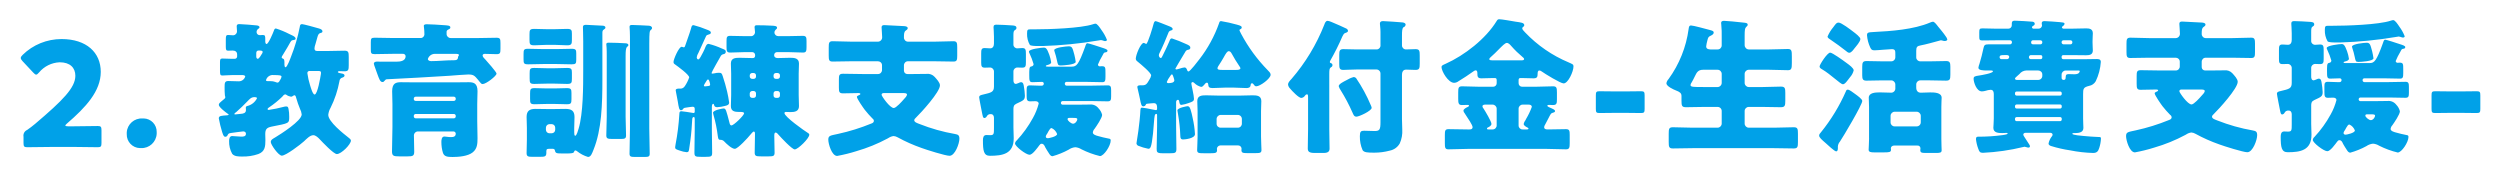 <?xml version="1.0" encoding="UTF-8"?>
<svg id="_レイヤー_2" data-name="レイヤー 2" xmlns="http://www.w3.org/2000/svg" xmlns:xlink="http://www.w3.org/1999/xlink" viewBox="0 0 688.76 47.43">
  <defs>
    <style>
      .cls-1 {
        clip-path: url(#clippath);
      }

      .cls-2 {
        fill: none;
      }

      .cls-2, .cls-3 {
        stroke-width: 0px;
      }

      .cls-3 {
        fill: #00a1e8;
      }
    </style>
    <clipPath id="clippath">
      <rect class="cls-2" width="688.76" height="47.43"/>
    </clipPath>
  </defs>
  <g id="_レイヤー_2-2" data-name=" レイヤー 2">
    <g class="cls-1">
      <g>
        <path id="_パス_9720" data-name=" パス 9720" class="cls-3" d="M18.72,34.8c-.48,0-.72-.08-.72-.2s.12-.28.44-.56c5.2-4.48,9.32-8.92,9.32-14.24s-3.92-9.04-10.8-9.04c-4.01,0-7.86,1.55-10.72,4.36-.36.36-.52.6-.52.84,0,.28.16.52.48.88l2.96,3.16c.36.36.56.56.8.56s.44-.2.8-.6c1.41-1.69,3.48-2.71,5.68-2.8,2.88,0,4.32,1.52,4.32,3.72,0,3.28-3.44,6.76-11.08,13.24-.76.64-1.4,1.12-2.2,1.68-.73.31-1.15,1.1-1,1.88v1.72c0,.92.16,1.16,1,1.16.28,0,4.96-.08,7.08-.08h5.72c2.08,0,6.4.08,6.68.08.84,0,1-.24,1-1.16v-3.52c0-.92-.16-1.16-1-1.16-.28,0-4.6.08-6.68.08h-1.56,0ZM39.28,32.64c-2.26-.15-4.21,1.57-4.36,3.82-.01.16-.01.33,0,.5-.06,2.06,1.57,3.79,3.63,3.84h.29c2.29.1,4.22-1.67,4.33-3.96v-.48c.04-2.02-1.57-3.69-3.59-3.73h-.3ZM64.84,31.52c-.08,0-.28,0-.28-.12,0-.16.44-.48.56-.56,1.04-.92,2.04-1.88,3-2.88.6-.6,1.04-1.2,1.96-1.2.56,0,.72.12.72.32-.53,1.06-1.49,1.83-2.64,2.12-.28.08-.44.16-.44.48,0,.2.04.44.04.64,0,.84-.72,1-1.4,1.04-.2.04-1.44.16-1.52.16h0ZM70.6,14.56c.04-.4.24-.64.64-.64.64,0,1.12,0,1.12.4-.02.21-.1.4-.24.56-.2.32-.72,1.32-1.12,1.32-.28,0-.4-.36-.4-.6v-1.04ZM76.44,22.76c-.22-.03-.44-.1-.64-.2-.4-.14-.82-.21-1.24-.2h-.8c-.2,0-.48-.04-.48-.28.26-.93,1.16-1.53,2.12-1.4,1.56,0,2.16.08,2.16.44-.05.29-.16.56-.32.8-.2.36-.4.84-.8.84ZM87.8,19.56c.36,0,.64.08.64.48,0,.12-.04.28-.04.4-.12.8-.92,5.6-1.72,5.6-.56,0-1.12-2.16-1.28-2.64-.33-1.06-.57-2.14-.72-3.24-.03-.31.2-.58.51-.6h.13s2.48,0,2.48,0ZM66.8,20.68c.24,0,.76.08.76.4-.23.8-.97,1.34-1.8,1.32-.96,0-1.92-.08-2.88-.08s-1,.56-1,1.68c-.01.76.01,1.52.08,2.28.06.15.1.31.12.48,0,.32-.28.52-1.08,1.16-.28.24-.72.56-.72.96,0,.64,1.92,2.08,2.44,2.44.08.04.28.16.28.24,0,.16-.32.2-.4.2-1.6.12-2.32.12-2.32.84.23,1.27.54,2.53.92,3.76.36,1.16.56,1.32.88,1.32.29,0,.55-.2.64-.48.16-.32.28-.48.88-.56.64-.08,3.08-.44,3.4-.44.4,0,.76.2.76.64,0,.76-.68.8-1.28.8-.44,0-1.56-.08-1.96-.12-.19-.03-.37-.04-.56-.04-.72,0-.84.8-.84,1.36-.04,1.23.25,2.44.84,3.52.6.76,1.8.76,2.68.76,1.54.05,3.07-.18,4.52-.68,1.84-.68,1.96-2.08,1.96-3.84,0-.56-.04-1.08-.04-1.64,0-1.36.4-1.8,1.76-2.08,4.84-.96,4.84-.84,4.84-2.72.01-.74-.05-1.48-.2-2.2-.08-.4-.2-.64-.6-.64-.26,0-.51.05-.76.12-1.34.36-2.7.64-4.08.84-.12,0-.32-.04-.32-.24s.32-.4.44-.48c1.29-.86,2.49-1.84,3.6-2.92.2-.24.48-.64.84-.64.13.01.26.07.36.16.37.26.79.42,1.24.48.18,0,.35-.08.48-.2.13-.1.28-.17.44-.2.36,0,.44.6.52.84.27.98.61,1.94,1,2.88.26.49.42,1.01.48,1.56,0,1.76-5.76,5.4-7.28,6.32-.6.36-1.24.64-1.24,1.28,0,.72,2.12,3.76,3.04,3.76,1.12,0,5.16-3.08,6.12-3.96.64-.6,1.64-1.68,2.56-1.68.64,0,1.36.68,1.76,1.12.72.76,3.84,4.08,4.72,4.08,1.24,0,3.88-2.68,3.88-3.72,0-.32-.4-.6-.6-.76-1.48-1.16-5.64-4.44-5.64-6.32.07-.69.29-1.36.64-1.96,1.15-2.31,1.97-4.78,2.44-7.32.02-.49.36-.9.84-1,.24-.08.56-.24.56-.56,0-.4-.52-.52-.8-.56-.2-.04-1.04-.16-1.04-.4s.36-.24.52-.24c.44,0,.84.04,1.28.04,1.12,0,1.2-.4,1.2-1.72v-2.2c0-1.36-.08-1.76-1.2-1.76-1.44,0-2.88.08-4.32.08h-3.2c-.48,0-.72-.2-.72-.72.03-.37.11-.73.24-1.08.2-.68.48-1.68.6-2.12.16-.52.32-.88.72-1,.28-.08.64-.12.64-.48,0-.4-.4-.64-.96-.8-1.04-.32-4.32-1.2-4.68-1.2-.48,0-.56.36-.6.72-.54,2.8-1.35,5.55-2.4,8.2-.16.44-1.08,2.96-1.52,2.96-.28,0-.32-.48-.32-.72v-.6c0-.4-.04-.92-.32-1-.32-.12-.44-.24-.44-.4.03-.22.13-.43.28-.6.24-.36,1.04-1.72,1.28-2.12.2-.32.32-.6.48-.84.56-1,.64-1.16,1.12-1.2.2-.04.68-.04.68-.4,0-.44-.64-.76-1-.92-.16-.08-.4-.2-.76-.36-1.18-.61-2.41-1.12-3.68-1.52-.32,0-.48.36-.56.64-.2.56-1.48,3.64-2,3.64-.32,0-.36-.52-.36-.76v-.6c0-.8-.04-1.12-.64-1.12-.28,0-.6.04-.8.04-.47.05-.9-.28-.95-.76v-.12c0-.29.12-.56.32-.76.28-.2.48-.28.48-.52,0-.4-.48-.48-.76-.52-.68-.08-4.04-.36-4.8-.36-.44,0-.72.12-.72.6,0,.44.08.88.08,1.32.04.6-.4,1.11-1,1.16h-.12c-.32,0-.84-.08-1.32-.08-.6,0-.64.32-.64,1.4v1.8c0,.8.08,1.12.6,1.12.44,0,.84-.04,1.28-.04.68,0,1.24.32,1.24,1.08v.56c0,.35-.29.63-.64.64h-.72c-1,0-1.96-.08-2.76-.08-.52,0-.6.32-.6,1v2.4c0,1,.08,1.28.64,1.28.72,0,1.6-.12,2.72-.12h2.84,0ZM104.92,17c-.32,0-.64-.04-.92-.04-.56,0-1,.12-1,.6.02.16.06.33.12.48.28.84.56,1.6.8,2.24.56,1.52.8,2.32,1.48,2.32.24,0,.36-.12.52-.32.32-.36.36-.4.64-.44,5.72-.28,11.44-.6,17.16-.96.96-.08,4.64-.36,5.28-.36,1.52,0,1.76.36,2.72,1.48.11.11.2.23.28.36.44.56.64.8.96.8.96,0,3.84-2.24,3.84-2.88,0-.44-2.64-3.4-3.08-3.88-.28-.28-.76-.72-.76-1.12,0-.32.32-.44.6-.44,1.08,0,2.16.08,3.24.08,1,0,1.08-.32,1.08-1.48v-1.56c0-1.12-.08-1.48-1.08-1.48-1.64,0-3.24.08-4.88.08h-7.72c-.61.03-1.12-.44-1.16-1.04v-.56c-.04-.28.1-.56.36-.68.32-.16.68-.28.68-.64,0-.6-.96-.56-1.96-.64-1.08-.08-3.52-.24-4.52-.24-.32,0-.84.04-.84.44,0,.44.16.92.16,2.2.07.56-.33,1.08-.89,1.15-.06,0-.13,0-.19,0h-7.76c-1.64,0-3.24-.08-4.88-.08-.96,0-1.04.28-1.04,1.28v1.92c0,1.04.08,1.32,1.04,1.32,1.64,0,3.24-.08,4.88-.08h2.88c.39-.05.74.22.79.61v.07c0,1.32-1.56,1.48-2.48,1.48h-4.36,0ZM125.72,14.84c.24,0,.72.04.72.32,0,.24-.24.32-.24.52-.04.8-.44.92-1.2.92h-.2c-2,0-4,.24-6,.24-.36,0-.92-.12-.92-.6.26-.82,1.02-1.38,1.88-1.4h5.96,0ZM108.12,35c0,2.24-.12,4.48-.12,6.72,0,1.24.48,1.36,1.96,1.36h2.36c1.36,0,1.8-.12,1.8-1.28,0-1.44-.08-2.88-.08-4.32-.08-.63.37-1.19.99-1.27h9.89c.34,0,.63.26.64.6,0,.84-.64.96-1.32.96-.84,0-1.44-.16-1.8-.16-.76,0-.84.92-.84,1.48,0,1.03.13,2.06.44,3.04.36,1,1.2,1.12,2.64,1.12,1.68,0,4.24-.2,5.56-1.28,1.24-1,1.32-2.36,1.32-3.88s-.08-3.12-.08-4.68v-4.72c0-1.32.08-2.52.08-3.56,0-2.24-1.12-2.48-2.44-2.48s-2.76.04-4.16.04h-10.32c-1.4,0-2.8-.04-4.2-.04s-2.4.32-2.4,2.48c0,1.2.08,2.36.08,3.56v6.32h0ZM114.52,27.8c-.28.01-.51-.2-.52-.48v-.16c0-.29.23-.52.52-.52h10.52c.29,0,.52.23.52.52v.12c0,.29-.23.52-.52.52,0,0-10.52,0-10.52,0ZM125.04,31.4c.29,0,.52.23.52.52v.16c0,.29-.23.52-.52.52h-10.52c-.29,0-.52-.23-.52-.52v-.16c0-.29.23-.52.52-.52h10.52ZM152.36,41c.28.04.48.16.52.44.16.84.48.84,2.32.84h1c.8,0,1.76-.04,1.88-.32.16-.28.2-.52.44-.52.16.02.31.09.44.2.9.73,1.93,1.27,3.04,1.6.8,0,1.12-1,1.52-2,2.24-5.52,2.44-12.44,2.44-19.44v-12.72c0-.44.04-.76.48-1,.16-.12.36-.24.36-.48,0-.36-.36-.48-.64-.52-.4-.04-4.2-.24-4.68-.24s-.88.08-.88.64c0,.04.08,2.44.08,3.92v7.88c0,4.56,0,11.96-1.28,16.2-.12.36-.52,1.92-.92,1.92-.24,0-.28-.44-.28-.96v-1.16c0-1,.08-2.04.08-3.04,0-1.76-.88-2.24-2.52-2.24-.96,0-1.96.04-2.92.04h-2.28c-1,0-2-.04-3-.04-1.6,0-2.48.48-2.48,2.24,0,.8.08,1.84.08,3.04v3.16c0,1.24-.08,2.52-.08,3.76,0,.92.48,1,1.56,1h2.2c1.24,0,1.68-.08,1.68-1.08v-.48c0-.64.36-.64.84-.64h1,0ZM150.4,35.2c0-.54.42-.99.96-1h.64c.53,0,.95.43.96.96v.6c0,.53-.43.95-.96.96h-.64c-.53,0-.95-.43-.96-.96v-.56ZM150.56,8.04c-1.2,0-2.36-.08-3.36-.08-1.24,0-1.32.32-1.32,1.52v1.44c0,1.24.08,1.56,1.32,1.56,1,0,2.16-.12,3.36-.12h2.28c1.24,0,2.4.12,3.4.12,1.2,0,1.32-.36,1.32-1.48v-1.68c0-1.04-.12-1.36-1.32-1.36-1,0-2.16.08-3.4.08h-2.28ZM172.36,15.36c0-1.12.04-2.12.4-2.44.2-.2.36-.28.36-.48,0-.44-.52-.52-.88-.52-1.08-.08-3.4-.16-4.48-.16-.32,0-.72,0-.72.44,0,.32.03.64.08.96.04.48.04,1.56.04,2.32v16.72c0,1.72-.12,3.4-.12,5.12,0,.88.44.96,1.72.96h2.2c1.12,0,1.52-.08,1.52-.96,0-1.72-.12-3.44-.12-5.12,0,0,0-16.84,0-16.84ZM178.88,12.04c0-3.28.12-3.48.32-3.68.16-.16.44-.36.44-.6,0-.52-.48-.64-.88-.68-.6-.04-3.96-.2-4.6-.2-.36,0-.72.04-.72.48,0,.4.04.76.08,1.24.04.64.04,1.96.04,3v23.84c0,2.28-.12,4.6-.12,6.92,0,.8.4.88,1.52.88h2.56c1.12,0,1.48-.08,1.48-.88,0-2.32-.12-4.64-.12-6.92V12.04ZM149.56,13.52c-1.36,0-2.72-.08-4.08-.08-1.16,0-1.24.28-1.24,1.52v1.36c0,1.12.08,1.4,1.28,1.4,1.32,0,2.68-.08,4.04-.08h3.92c1.32,0,2.68.08,4,.08,1.16,0,1.28-.24,1.28-1.28v-1.76c0-.92-.12-1.24-1.24-1.24-1.36,0-2.68.08-4.04.08h-3.92,0ZM150.56,18.8c-1.12,0-2.24-.08-3.36-.08-1.2,0-1.28.28-1.28,1.52v1.32c0,1.28.08,1.56,1.32,1.56,1,0,2.16-.08,3.32-.08h2.32c1.16,0,2.36.08,3.36.08,1.2,0,1.32-.28,1.32-1.44v-1.64c0-1-.12-1.32-1.32-1.32-1.04,0-2.2.08-3.36.08h-2.32ZM150.6,24.36c-1.2,0-2.36-.08-3.28-.08-1.2,0-1.28.32-1.28,1.48v1.44c0,1.24.08,1.52,1.28,1.52,1.04,0,2.12-.08,3.28-.08h2.28c1.16,0,2.24.08,3.28.08,1.16,0,1.28-.28,1.28-1.4v-1.68c0-1.04-.12-1.36-1.28-1.36-.92,0-2.08.08-3.28.08h-2.28ZM193.92,23.6c.08-.29.22-.56.4-.8.28-.48.56-.92.72-.92.4,0,.6,1.28.6,1.4,0,.24-.12.36-.4.4-.33.06-.66.1-1,.12-.12,0-.32-.04-.32-.2ZM198.52,15.52c.16-.31.45-.54.8-.6.37-.02.66-.34.64-.71h0c0-.44-.36-.56-1.08-.84-1.17-.54-2.39-.97-3.64-1.28-.6,0-.76.56-1.12,1.44-.12.28-.28.56-.4.84-.52,1-1,2-1.32,2s-.44-.32-.44-.6c.06-.41.21-.81.44-1.16.72-1.52,1.4-3.08,2.12-4.64.12-.28.36-.36.76-.48.12-.04.56-.08.56-.52s-.68-.64-1.08-.8c-1.19-.5-2.42-.92-3.68-1.24-.52,0-.52.32-.72,1-.44,1.52-1.04,3-1.52,4.48-.12.32-.16.64-.48.64-.12-.03-.24-.07-.36-.12-.04,0-.16-.04-.2-.04-.76,0-2.24,3.44-2.24,4.16,0,.36.08.48.44.72.72.52,3.88,2.8,3.88,3.56-.29.85-.7,1.66-1.2,2.4-.31.51-.89.78-1.48.68-.56,0-1.04.04-1.04.48.02.23.06.46.12.68.2.92.32,1.68.44,2.32.28,1.76.4,2.48.88,2.48.25,0,.48-.14.6-.36.24-.32.4-.32,1.32-.44.4-.04.96-.16,1.32-.16.4,0,.56.2.56.6v.76c.02.17-.1.34-.27.36h-.09c-.18-.01-.35-.04-.52-.08-.48-.08-2.44-.4-2.8-.4-.52,0-.52.28-.56.84-.17,2.78-.51,5.55-1.04,8.28-.06.26-.1.53-.12.8,0,.52.32.6,1.28.92.61.23,1.24.37,1.88.44.64,0,.64-.4.76-1.28.36-2.23.6-4.47.72-6.72,0-.2.04-.36.04-.56.04-.68.04-1.12.44-1.12.28,0,.28.28.28.64v2.92c0,2.08-.08,4.12-.08,6.2,0,1.08.2,1.2,1.8,1.2h1.28c1.6,0,1.8-.12,1.8-1.16,0-2.08-.08-4.16-.08-6.24v-6.44c0-.24.08-.76.36-.76.16,0,.2.08.24.28.08.24.12.64.88.64.74-.04,1.48-.16,2.2-.36.52-.12,1.08-.28,1.08-.92-.14-1.02-.32-2.04-.56-3.04-.36-1.44-.72-2.84-1.2-4.2-.24-.76-.36-.96-1.04-.96-.43,0-.86.05-1.28.16-.17.05-.34.07-.52.08-.16,0-.24-.04-.24-.2,0-.24,2.16-4,2.48-4.56h0ZM214.24,25.08c.35,0,.63.29.64.64v.6c0,.35-.27.64-.62.64h-.5c-.35,0-.64-.27-.64-.62v-.62c0-.35.27-.63.62-.64h.5ZM207.64,25.08c.35,0,.63.27.64.62v.62c0,.35-.27.64-.62.64h-.46c-.35,0-.63-.29-.64-.64v-.6c.02-.34.3-.62.64-.64h.44ZM213.76,21.72c-.34.02-.62-.24-.64-.58v-.38c0-.35.27-.64.62-.64h.5c.35,0,.64.27.64.62v.34c0,.35-.27.64-.62.64h-.5ZM207.2,21.72c-.35,0-.63-.29-.64-.64v-.32c0-.35.29-.63.64-.64h.44c.35,0,.64.27.64.62v.34c.02.34-.24.62-.58.64h-.5ZM220.04,20.32c0-.92.08-1.88.08-2.8,0-1.52-1.28-1.6-2.44-1.6s-2.24.08-3.4.08c-.52,0-1-.2-1-.8-.02-.44.32-.82.76-.84h3.04c1.4,0,2.76.12,4.16.12.88,0,.96-.44.96-1.56v-1.56c0-1.08-.08-1.48-1.04-1.48-1.36,0-2.72.08-4.08.08h-2.68c-.56,0-1.03-.44-1.04-1,0-.29.12-.56.32-.76.2-.16.4-.28.4-.56,0-.52-.8-.52-1.28-.56-1.36-.08-3.08-.12-4.16-.12-.4,0-.76,0-.76.52,0,.12.04.24.04.4.05.29.07.59.08.88.06.6-.38,1.14-.98,1.2h-1.78c-1.36,0-2.72-.08-4.08-.08-.92,0-1,.36-1,1.44v1.6c0,1.12.08,1.56,1,1.56,1.36,0,2.72-.12,4.08-.12h2c.44,0,.8.36.8.8v.12c0,.48-.2.72-.68.72-1.2,0-2.4-.08-3.6-.08s-2.4.08-2.4,1.6c0,.92.08,1.88.08,2.8v5.84c0,1.04-.08,2.04-.08,3.08,0,1.44,1.08,1.6,2.24,1.6h.6c.2,0,.8.04.8.36,0,.6-2.88,3.36-3.48,3.36-.32,0-.48-.4-.52-.64-.96-3.64-1-4.04-1.68-4.04-.16,0-2.88.44-2.88,1.2.02.19.06.38.12.56.56,1.92.96,3.89,1.2,5.88.12,1,.36,1,.76,1s.78.18,1.04.48c.56.6,2.04,2,2.88,2s3.64-3.08,4.28-3.88c.2-.2.68-.88.96-.88.32,0,.32.36.32.76,0,1.68-.08,3.36-.08,5.04,0,.96.4,1.04,1.72,1.04h2.16c1.2,0,1.6-.08,1.6-1,0-1.52-.08-3.04-.08-4.6,0-.48,0-.96.4-.96.28,0,.64.44.8.64.64.72,3.68,4,4.44,4,.88,0,4-3.04,4-4.04,0-.24-.16-.36-.36-.48-1.04-.64-6.48-4.48-6.48-5.48,0-.28.24-.32.44-.32.4,0,.84.04,1.24.04,1.16,0,2.32-.2,2.32-1.64,0-1.04-.08-2.04-.08-3.08v-5.84h0ZM248.64,25.64c.8,0,1.24.04,1.24.44,0,.36-.6,1-.88,1.28-.48.56-2.12,2.4-2.76,2.4-1.08,0-3.36-3.28-3.36-3.64,0-.44.36-.48.72-.48h5.04ZM249.04,18c-.01-.6.46-1.11,1.07-1.12h7.33c1.72,0,3.48.08,5.24.08.96,0,1.04-.44,1.04-1.64v-2.28c0-1.2-.08-1.68-1.04-1.68-1.76,0-3.48.12-5.24.12h-7.32c-.62-.02-1.1-.54-1.08-1.16h0c0-1,.04-1.56.48-1.88.28-.2.56-.36.56-.68,0-.44-.56-.52-.92-.56-.64-.04-5.04-.28-5.48-.28s-.8.08-.8.6c0,.6.16,1.84.16,2.72.03.65-.47,1.21-1.12,1.24h-7.32c-1.72,0-3.48-.12-5.2-.12-1,0-1.08.44-1.08,1.72v2.24c0,1.16.08,1.64,1.04,1.64,1.76,0,3.48-.08,5.24-.08h7.28c.6,0,1.11.46,1.12,1.07v1.33c.01.6-.46,1.11-1.07,1.12h-4.25c-1.8,0-3.6-.08-5.4-.08-1.08,0-1.16.4-1.16,1.64v2.12c0,1.2.08,1.64,1.12,1.64,1.44,0,2.88-.08,4.32-.08.12,0,.48.04.48.24s-.32.32-.52.4c-.16.08-.44.2-.44.4,0,.52,1.76,3.04,2.16,3.56.66.84,1.37,1.64,2.12,2.4.23.14.37.38.4.64,0,.44-.36.64-.72.76-2.95,1.21-6,2.16-9.12,2.84-2.16.48-2.72.44-2.72,1.6s.96,4.48,2.44,4.48c1.8-.33,3.58-.77,5.32-1.32,2.97-.86,5.84-2.02,8.56-3.48.1-.05.19-.1.28-.16.42-.28.9-.46,1.4-.52.4.03.78.16,1.12.36,2.1,1.15,4.3,2.13,6.56,2.92,1.28.48,6.6,2.16,7.72,2.16,1.52,0,2.72-3.4,2.72-4.68,0-1-.36-1.16-1.2-1.32-3.35-.58-6.64-1.51-9.8-2.76-.6-.24-1.44-.48-1.44-1.04,0-.28.28-.52.48-.72,1.44-1.4,6.6-7.04,6.6-8.88,0-.8-.92-1.72-1.44-2.32-.57-.64-1.43-.96-2.28-.84-1.28,0-2.52.04-3.8.04h-1.44c-.51.02-.94-.38-.96-.89v-1.51h0ZM290.44,13.84c.01.11.04.22.08.32.28.82.51,1.67.68,2.52.24,1.08.24,1.36,1,1.36.64,0,4.16-.2,4.16-1-.08-.65-.21-1.29-.36-1.92-.52-1.92-.6-2.36-1.56-2.36-.6,0-4,.32-4,1.08ZM301.8,6.52c-.23.02-.46.08-.68.16-3.36,1.12-12.2,1.4-15.96,1.4h-1.2c-.84,0-1,.08-1,1.16-.04,1.09.22,2.17.76,3.12.24.28,1.36.32,2.32.32h1.2c5.14-.16,10.25-.66,15.32-1.52.25-.06.5-.1.76-.12.26.04.51.11.76.2.14.06.29.09.44.08.24,0,.44-.12.44-.36-.37-.93-.85-1.8-1.44-2.6-.56-.84-1.24-1.84-1.72-1.84h0ZM279.2,30.16c0-.8.08-1.24.84-1.6,1.88-.88,2.32-1,2.32-2.2-.03-.86-.13-1.71-.28-2.56-.08-.48-.16-1.16-.8-1.16-.11,0-.22.03-.32.08-.34.16-.68.3-1.04.4-.6,0-.72-.56-.72-1.04v-2.4c0-.6.49-1.08,1.09-1.08h.03c.36,0,.92.04,1.28.04.96,0,1.04-.4,1.04-1.52v-2.24c0-1.2-.08-1.64-1-1.64-.4,0-.96.08-1.32.08-.57.04-1.08-.39-1.12-.96h0v-2.6c0-.72.04-1.24.32-1.4.32-.2.52-.32.52-.68,0-.64-.76-.64-1.24-.68-1-.08-3.36-.2-4.24-.2-.48,0-.84.08-.84.68,0,.24.12,1.52.12,2.68v1.8c0,.68-.24,1.36-1.04,1.36-.36,0-1.08-.08-1.52-.08-.88,0-.96.44-.96,1.48v2.52c0,1,.12,1.4,1,1.4.48,0,.96-.04,1.44-.04.59,0,1.07.49,1.08,1.08v4.16c0,1.56-.8,1.68-2.96,2.2-.48.12-1.12.2-1.12.76,0,.32.76,4.08.88,4.72.08.36.16,1,.56,1,.27-.03.51-.2.64-.44.2-.43.65-.69,1.12-.64.64,0,.88.48.88,1.04v2.72c0,1.68,0,2.04-1.04,2.04-.32,0-.76-.04-1.04-.04-.84,0-.96.76-.96,1.44,0,2.88.2,4.28,1.92,4.28,3.52,0,6.56-.52,6.56-4.84,0-.96-.08-1.96-.08-2.96v-4.96h0ZM295.56,32.48c.88,0,1.24,0,1.24.4,0,.36-.52,1.2-1.16,1.2-.56,0-1.52-.84-1.52-1.24,0-.32.24-.36.48-.36h.96ZM288.72,38.08c-.28,0-.6-.08-.6-.44.01-.17.07-.34.16-.48.21-.3.4-.62.56-.96.36-.6.56-.92.88-.92.7.32,1.25.91,1.52,1.64,0,.72-2.32,1.16-2.52,1.16ZM303.72,15.32c.28-.56.4-.84.72-.88s.68-.08.68-.48c0-.36-.68-.56-1.68-.88-.48-.16-3.48-1.16-3.84-1.16-.32,0-.4.24-.64.96-1.8,4.96-2.36,5.48-3.68,5.48h-6.6c-.12,0-.56,0-.56-.16s.24-.24.4-.28c.36-.08,1.08-.28,1.08-.76-.1-.71-.28-1.41-.52-2.08-.64-1.76-.96-1.96-1.52-1.96-.6,0-4.08.4-4.08,1.08,0,.16,0,.2.16.52.45.95.83,1.94,1.12,2.96-.01.3-.23.55-.52.6-.44.08-.68.16-.68,1.56v.84c0,1.52.04,1.96.88,1.96s1.72-.08,2.6-.08c.25-.03.49.15.52.4v.12c0,.28-.22.52-.51.52h-.73c-.84,0-1.68-.08-2.52-.08s-.96.36-.96,1.28v1.52c0,1.12.08,1.6.96,1.6.48,0,.96-.04,1.44-.04.44,0,.92.16.92.68-.36,1.38-.9,2.72-1.6,3.96-1.22,2.23-2.71,4.3-4.44,6.16-.26.21-.43.51-.48.84,0,.8,3.04,3.12,4,3.12.84,0,2.2-1.96,2.72-2.64.16-.2.32-.4.6-.4.6,0,.8.52,1.04,1.04.16.32.8,1.32,1.04,1.68.2.32.48.72.92.72,1.54-.43,3.03-1.03,4.44-1.8.54-.38,1.18-.62,1.84-.68.6.05,1.17.24,1.68.56,1.63.82,3.35,1.46,5.12,1.88,1.08,0,2.96-2.84,2.96-4.28,0-.4-.12-.48-.64-.56-.76-.12-2.12-.48-2.84-.68-.48-.12-1.44-.4-1.44-.96.04-.39.21-.76.48-1.04.52-.72,2.08-3,2.08-3.84-.16-.68-.51-1.3-1-1.8-.56-.74-1.47-1.14-2.4-1.04-1.08,0-2.2.04-3.28.04h-4.24c-.25-.02-.44-.23-.44-.48-.01-.28.2-.51.48-.52h7.8c1.52,0,3.04.08,4.6.08.84,0,.96-.36.96-1.36v-1.68c0-.96-.12-1.36-.92-1.36-1.56,0-3.12.08-4.64.08h-6.72c-.28-.01-.49-.24-.48-.52h0c-.03-.26.16-.49.42-.52h5.7c1.4,0,2.8.08,4.2.08.8,0,.88-.4.88-1.56v-.92c0-1.6,0-1.92-1.04-1.92-.2,0-.36.04-.52.04-.28,0-.51-.2-.52-.48h0c.35-.86.76-1.69,1.24-2.48h0ZM-15,80.24c-.12,0-2.76.44-2.76,1.16,0,.08.08.6.2,1.2.33,1.92.53,3.86.6,5.8,0,.6.12,1,.76,1,.44,0,3.28-.24,3.28-1.48-.09-1.5-.3-2.98-.64-4.44-.15-.81-.35-1.61-.6-2.4-.28-.76-.52-.84-.84-.84ZM-6.96,83.76c.01-.61.51-1.11,1.12-1.12H-1.12C-.5,82.64,0,83.14,0,83.76H0v1.28c.01.6-.46,1.11-1.07,1.12h-4.77c-.6,0-1.11-.46-1.12-1.07v-1.33h0ZM-12.2,88.6c0,1.28-.12,2.88-.12,3.72s.44.88,1.96.88h1.68c1.52,0,1.84-.12,1.84-.88,0-.08-.04-.24-.04-.36.04-.51.45-.9.96-.92H-1.04c.52,0,.95.4.96.92H-.08c0,.08-.04.28-.04.36,0,.76.44.84,1.48.84h2.52c1.08,0,1.52-.08,1.52-.84,0-.68-.12-2.36-.12-3.72v-7c0-.96.08-1.88.08-2.76,0-1.52-1.24-1.6-2.44-1.6s-2.36.08-3.56.08h-5.68c-1.16,0-2.36-.08-3.56-.08s-2.4.08-2.4,1.6c0,.92.08,1.84.08,2.76,0,0,0,7,0,7ZM-19.28,71.48c.16,0,.24.16.36.52.13.35.24.71.32,1.08,0,.76-1.12.8-1.68.8-.16,0-.4-.08-.4-.32.21-.53.5-1.03.84-1.48.28-.44.4-.6.56-.6h0ZM-5.4,70.24c-.8,0-1.32-.04-1.32-.48.03-.18.1-.36.2-.52.64-.96,1.16-1.84,1.48-2.4.64-1.16,1-1.76,1.44-1.76.36,0,.6.32.76.6.67,1.24,1.41,2.44,2.2,3.6.12.14.2.3.24.48,0,.44-.6.48-1.24.48h-3.76ZM-27.72,74.48c-.36,0-1.08-.04-1.08.48,0,.14.03.27.08.4.28,1.12.44,2,.6,2.68.36,1.8.44,2.24,1,2.24.28-.01.53-.18.64-.44.08-.16.08-.24.36-.28.44-.04,1.48-.16,1.84-.16.76,0,.92.52.92,1.16v.36c0,.24-.08.4-.32.4-.08,0-.92-.16-1.28-.24-.85-.19-1.7-.34-2.56-.44-.24,0-.4.08-.44.72-.04,1.36-.36,4.28-.56,5.68-.12.8-.52,3.36-.52,3.44.03.27.2.51.44.64.9.37,1.84.65,2.8.84.52,0,.88-.04,1.32-4.2.12-1.2.2-2.16.24-2.88.16-2,.2-2.52.68-2.52.16,0,.2.2.2.32v3.12c0,2.08-.12,4.2-.12,6.2,0,.88.12,1.2,1.6,1.2h2.16c1.28,0,1.68-.08,1.68-1.16,0-2.08-.08-4.16-.08-6.24v-6.72c0-.28.2-.6.48-.6.24,0,.32.16.36.36.08.52.16,1.04.6,1.04.7-.09,1.38-.27,2.04-.52,1.04-.36,1.44-.52,1.44-1.16,0-.92-.72-3.84-.72-4.16,0-.24.08-.44.36-.44.17.02.33.11.44.24.52.52,1.17.89,1.88,1.08.36,0,.64-.32.84-.56.28-.36.48-.6.76-.6s.32.24.36.44c.04.76.28,1.04,1.2,1.04,1.16,0,2.28-.12,3.44-.12h2.44c1.12,0,2.28.12,3.44.12.56,0,1.08-.12,1.16-.76.04-.28.08-.56.4-.56.16,0,.32.16.44.32.2.28.36.52.72.52,1.04,0,3.96-2.12,3.96-3.2,0-.48-.48-.92-.8-1.24-2.91-2.97-5.37-6.33-7.32-10l-.36-.72c-.06-.1-.1-.21-.12-.32.02-.09.08-.17.16-.2.12-.04.48-.2.48-.52,0-.28-.12-.48-1.36-.8-1.42-.4-2.86-.72-4.32-.96-.4,0-.44.2-.56.56-1.27,3.59-3.1,6.95-5.44,9.96-.36.48-2.56,3.36-3,3.36-.15-.02-.28-.13-.32-.28-.16-.44-.32-.84-.76-.84-.45.05-.89.16-1.32.32-.29.1-.58.18-.88.24-.16,0-.32-.08-.32-.24,0-.08,1.32-2.24,2.12-3.6.28-.48.52-.88.6-1,.15-.34.47-.57.84-.6.24-.04.56-.16.56-.56,0-.44-.36-.68-1.24-1.04-1.25-.58-2.53-1.09-3.84-1.52-.4,0-.48.24-.72.84-.48,1.2-1.24,2.68-1.88,4-.2.4-.28.56-.48.56-.28,0-.52-.44-.52-.76.02-.2.07-.39.16-.56.76-1.48,1.96-4.28,2.56-5.84.12-.2.3-.34.52-.4.32-.08.56-.12.56-.44,0-.28-.24-.48-.96-.76-.88-.36-3.52-1.4-3.72-1.4-.28,0-.44.28-.56.72-.2.8-1.6,5.56-2.04,5.56-.11-.02-.22-.06-.32-.12-.1-.09-.23-.15-.36-.16-.84,0-2.2,3.32-2.2,4.4.02.22.12.42.28.56,1.36,1.12,3.96,3.28,3.96,4-.07.39-.22.75-.44,1.08-.72,1.28-1,1.64-1.96,1.64h-.32ZM30.84,72.2c-.72.19-1.41.49-2.04.88-.76.4-2.12,1.04-2.12,1.64.11.39.28.75.52,1.08,1.24,1.98,2.34,4.06,3.28,6.2.24.52.4,1.12,1.08,1.12.72,0,4.2-1.6,4.2-2.44-.04-.25-.12-.49-.24-.72-1.1-2.61-2.45-5.1-4.04-7.44-.16-.19-.39-.31-.64-.32h0ZM44.12,71.52c0-1.08.64-1.36,1.08-1.36.88,0,1.76.08,2.64.08,1.08,0,1.16-.48,1.16-1.72v-2.2c0-1.36-.08-1.8-1.16-1.8-.88,0-1.76.08-2.64.08-.6,0-1.08-.48-1.09-1.08v-2.68c0-1.24.04-2.12.44-2.36.32-.1.54-.39.56-.72,0-.4-.48-.56-.84-.6-.84-.08-4.64-.36-5.36-.36-.48,0-.88.12-.88.68,0,.48.16,1.2.16,2.28v3.56c.09.62-.33,1.19-.95,1.28-.11.02-.22.02-.33,0h-5.12c-1.44,0-2.76-.08-3.84-.08-1,0-1.12.44-1.12,1.6v2.56c0,1.12.12,1.56,1.12,1.56.92,0,2.4-.12,3.84-.12h5.28c.62,0,1.12.5,1.12,1.12h0v13.4c0,2.04-.24,2.44-1.6,2.44-.88,0-2.12-.08-2.92-.08-.88,0-1.16.24-1.16,1.48-.03,1.33.22,2.66.76,3.88.44.64,1.4.68,3.24.68,1.43,0,2.86-.19,4.24-.56,1.17-.23,2.18-.96,2.76-2,.53-1.19.76-2.5.68-3.8,0-1-.08-2-.08-2.84v-12.32h0ZM24.08,71.56c0-1.36.04-1.72.4-2,.28-.16.48-.28.48-.64,0-.24-.14-.45-.36-.52-.2-.08-.36-.12-.36-.32,0-.14.04-.28.12-.4,1.23-2.15,2.34-4.36,3.32-6.64.12-.28.44-.88.76-.96.28-.08.8-.24.8-.6-.03-.28-.22-.53-.48-.64-.68-.32-2.84-1.32-4.16-1.84-.31-.13-.63-.23-.96-.28-.56,0-.76.6-.92,1.04-2.15,5.46-5.2,10.52-9.04,14.96-.52.56-.96,1.04-.96,1.52.03.37.19.72.44,1,.8.96,2.52,2.72,3.2,2.72.43-.03.82-.27,1.04-.64.12-.19.3-.32.52-.36.32,0,.32.4.32.92v8.68c0,1.8-.08,3.56-.08,5.32,0,.84.36,1.24,1.88,1.24h2.52c1.2,0,1.6-.44,1.6-1.2,0-1.76-.08-3.56-.08-5.36v-15h0ZM69.12,67.6c-.6,0-.96-.04-.96-.32,0-.24.32-.48.48-.64.76-.64,1.44-1.36,2.04-1.96,1.04-1.04,1.84-1.88,2.32-1.88s.92.52,1.24.88c.95,1.08,1.98,2.08,3.08,3,.16.12.44.36.44.56,0,.32-.36.36-.68.36h-7.96ZM67.92,86.64c-.16,0-.4,0-.4-.24,0-.12.16-.24.2-.28.4-.16,1.04-.52,1.04-1,0-.68-1.72-3.52-2.16-4.2-.18-.17-.29-.4-.32-.64,0-.48.6-.48.92-.48h1.88c.61.01,1.11.51,1.12,1.12v4.6c.01.6-.46,1.11-1.07,1.12h-1.21,0ZM77.36,86.64c-.59.03-1.09-.43-1.12-1.02v-4.7c0-.62.5-1.12,1.12-1.12h1.6c.44,0,.92.12.92.64-.41,1.14-.94,2.24-1.56,3.28l-.2.4c-.24.29-.4.63-.48,1,0,.44.6.76.96.96.12.04.36.16.36.32,0,.24-.28.24-.4.24h-1.2ZM84,92c1.76,0,3.52.12,5.28.12.96,0,1.04-.48,1.04-1.72v-2.24c0-1.16-.08-1.6-1.04-1.6-1.68,0-3.32.08-4.96.08-.48,0-1.04-.04-1.04-.64.02-.23.1-.45.24-.64.36-.72.64-1.24.88-1.68.72-1.4.76-1.52,1.28-1.64.2-.04.6-.16.6-.44,0-.36-.56-.6-.84-.72-.56-.24-1.28-.52-1.28-.76s.32-.24.48-.24c.36,0,.68.04,1.04.04,1.04,0,1.12-.44,1.12-1.6v-1.84c0-1.36-.12-1.72-1.08-1.72-1.64,0-3.28.12-4.88.12h-3.64c-.53,0-.95-.43-.96-.96v-.88c0-.36.16-.56.48-.56h.36c1.12,0,2.2.08,3.28.08.92,0,1.12-.36,1.12-1.2,0-.32,0-.96.48-.96.22.02.43.1.6.24.88.64,5.24,3.32,6.08,3.32,1.24,0,2.72-3.28,2.72-4.68,0-.56-.2-.6-1.36-1.12-4.51-1.89-8.59-4.7-11.96-8.24-.36-.4-.8-.8-.8-1.12-.01-.15.07-.29.2-.36.2-.16.36-.28.36-.52,0-.68-.96-.76-2.36-.96-.92-.16-3.88-.68-4.52-.68-.4,0-.52.16-.72.48-3,4.92-8.88,9.48-14.08,11.8-.8.36-1.12.48-1.12.88,0,1.16,1.84,4.36,3.48,4.36.44-.02.86-.17,1.2-.44,1.08-.64,3.08-1.96,4.12-2.72.17-.15.38-.25.6-.28.44,0,.48.48.48.84,0,.88.08,1.36,1.12,1.36s2.16-.08,3.24-.08h.44c.4,0,.52.2.52.6v.84c0,.53-.43.95-.96.96h-3.68c-1.6,0-3.24-.12-4.88-.12-1,0-1.08.4-1.08,1.68v1.72c0,1.2.08,1.76,1,1.76.56,0,1.08-.04,1.6-.04.16,0,.36,0,.36.2s-.16.28-.32.36c-.36.16-1.2.56-1.2,1.04.03.26.14.49.32.68.08.12.16.24.28.44.64.96,1.92,2.84,1.92,3.4,0,.64-.64.64-.88.64h-.48c-1.76,0-3.48-.08-5.24-.08-.96,0-1.04.4-1.04,1.6v2.32c0,1.16.08,1.64.96,1.64,1.8,0,3.56-.12,5.32-.12h21.8,0ZM106.16,82.08c1.4,0,3.32.04,3.84.04.84,0,.96-.24.96-1.16v-3.68c0-.92-.12-1.16-.96-1.16-.52,0-2.44.04-3.84.04h-3.84c-1.4,0-3.32-.04-3.84-.04-.84,0-.96.24-.96,1.16v3.68c0,.92.12,1.16.96,1.16.52,0,2.44-.04,3.84-.04h3.84ZM129.04,64.6c-.56-.04-1.12-.16-1.12-.84.06-.54.17-1.08.32-1.6.2-.8.24-1.04.96-1.36.36-.16.8-.44.8-.84s-.32-.52-1.08-.72c-1.04-.28-4.56-1.24-5.16-1.24-.56,0-.6.44-.68,1-.67,4.97-2.57,9.7-5.52,13.76-.31.32-.52.72-.6,1.16,0,.84,1.96,1.72,2.68,2,.92.36,1.48.68,1.48,1.48v1.36c0,1.36.12,1.76,1.24,1.76,1.64,0,3.32-.08,4.96-.08h3.76c.62,0,1.12.5,1.12,1.12h0v3.48c0,.61-.51,1.11-1.12,1.12h-6.92c-1.8,0-3.6-.12-5.4-.12-1.08,0-1.16.44-1.16,1.8v2.24c0,1.36.08,1.8,1.16,1.8,1.8,0,3.6-.08,5.4-.08h22.48c1.8,0,3.6.08,5.4.08,1.08,0,1.16-.44,1.16-1.8v-2.24c0-1.36-.08-1.8-1.16-1.8-1.8,0-3.6.12-5.4.12h-7c-.61,0-1.11-.51-1.12-1.12v-3.48c0-.62.5-1.12,1.12-1.12h3.84c1.68,0,3.32.08,5,.08,1.12,0,1.24-.44,1.24-1.76v-2.16c0-1.28-.08-1.76-1.2-1.76-1.68,0-3.36.12-5.04.12h-3.84c-.61-.01-1.11-.51-1.12-1.12v-2.52c0-.61.51-1.11,1.12-1.12h5.6c1.72,0,3.48.12,5.2.12.96,0,1.08-.44,1.08-1.96v-1.76c0-1.6-.04-2.12-1.08-2.12-1.72,0-3.48.12-5.2.12h-5.6c-.62-.03-1.11-.54-1.12-1.16v-2.64c0-1.52.08-2.08.4-2.36s.44-.44.44-.64c0-.36-.24-.48-.84-.56-2-.24-5.08-.52-5.64-.52-.44,0-.84.08-.84.64,0,.12,0,.24.04.36.11,1.17.15,2.35.12,3.52v2.28c-.02.61-.51,1.09-1.12,1.08h-2.04ZM127.32,74.96c-2.96,0-3.72,0-3.72-.56.04-.26.15-.51.32-.72.2-.32.64-1.16.92-1.76.44-.88.8-1.72,2.2-1.72h4.04c.61.01,1.11.51,1.12,1.12v2.52c0,.61-.51,1.11-1.12,1.12h-3.76ZM172.8,89.08c0,.88-.12,2.84-.12,3.16,0,.64.64.72,1.48.72h2.8c1.48,0,1.88-.08,1.88-.76,0-.12-.04-.24-.04-.36,0-.32.24-.76.96-.76h6.32c.43-.06.82.25.87.67v.13c0,.12-.04.28-.04.44,0,.72.36.8,1.6.8h2.8c1,0,1.48-.08,1.48-.72,0-.52-.08-1.52-.08-3.16v-8.76c0-1.32.08-2.16.08-2.56,0-1.48-2.12-1.48-3.16-1.48-.88,0-1.76.08-2.64.08-.56,0-1.2-.36-1.2-1.4v-.88c0-.62.5-1.12,1.12-1.12h2.64c1.48,0,2.96.08,4.44.08,1.08,0,1.2-.4,1.2-1.64v-2.24c0-1.04-.16-1.52-1.12-1.52-1.52,0-3.04.08-4.52.08h-2.64c-.6.01-1.11-.46-1.12-1.07v-1.85c0-1,.24-1.32,1.24-1.48,1.16-.2,3.8-.92,5.08-1.28.14-.05.29-.09.44-.12.36,0,.68.2,1.08.2.24,0,.72-.08.72-.44-.07-.29-.21-.57-.4-.8-.6-.92-1.76-2.28-2.12-2.72-.52-.68-1.04-1.36-1.44-1.36-.28.04-.55.12-.8.24-4.52,1.92-10.72,2.36-15.56,2.6-1.56.08-1.8.16-1.8.92.09,1.15.39,2.27.88,3.32.28.56.44.8,1.16.8.44,0,1.48-.08,2.44-.16,1.04-.08,2.04-.16,2.36-.16.96,0,.96.52.96,1.32v.92c0,.62-.5,1.12-1.12,1.12h-2.36c-1.48,0-2.96-.08-4.44-.08-1.04,0-1.2.4-1.2,1.6v2.32c0,1.08.2,1.48,1.16,1.48,1.52,0,3-.08,4.48-.08h2.36c.61.01,1.11.51,1.12,1.12v.96c.08.64-.37,1.23-1.01,1.31-.06,0-.13.01-.19,0-1,0-2.08-.08-3.08-.08-1.32,0-3.04.12-3.04,1.48,0,.72.08,1.44.08,2.56v8.6h0ZM179.84,85.8c-.6.02-1.1-.46-1.12-1.07v-1.85c0-.61.51-1.11,1.12-1.12h6.08c.61.01,1.11.51,1.12,1.12v1.8c0,.62-.5,1.12-1.12,1.12h-6.08ZM164.4,57.2c-.56,0-.76.32-1.44,1.24-.66.78-1.2,1.66-1.6,2.6,0,.4.52.68,1,1,1.4.96,2.64,1.84,4,2.92.24.2.64.56.96.56.6,0,1.12-.8,1.44-1.2.48-.6,1.64-1.88,1.64-2.6,0-.52-1.36-1.56-1.96-2-.72-.56-3.28-2.52-4.04-2.52ZM168.8,76.76c-.56-.4-1.4-1.08-1.88-1.08-.28,0-.4.16-.48.4-1.78,4.06-4.09,7.87-6.88,11.32-.32.36-.52.6-.52.92,0,.52.64,1.08,1.84,2.12.44.4,2.4,2.24,2.84,2.24s.48-.52.48-.88v-.48c.04-.49.24-.95.56-1.32.92-1.36,6.16-10.16,6.16-11.2,0-.52-1.28-1.44-2.12-2.04h0ZM162.08,65.48c-.8,0-2.92,3.32-2.92,3.8,0,.4.36.6.76.84,2.16,1.24,5.04,4.08,5.64,4.08s1.2-.92,2-1.96c.48-.53.83-1.18,1-1.88,0-.6-1.2-1.48-1.92-2-1.08-.8-3.96-2.88-4.56-2.88ZM225.44,83.24c.23-.01.43.17.44.4v.28c0,.24-.2.44-.44.44h-12c-.24,0-.44-.2-.44-.44v-.24c0-.24.2-.44.44-.44h12ZM225.44,79.76c.24,0,.44.18.44.42v.26c0,.24-.2.44-.44.44h-12c-.24,0-.44-.2-.44-.44v-.2c0-.25.18-.46.43-.48h12.01ZM213.44,77.32c-.28-.04-.44-.2-.44-.44v-.24c0-.24.2-.44.44-.44h12c.24,0,.44.2.44.44v.24c0,.24-.2.44-.44.44h-12ZM209.28,67.28c-.29,0-.52-.23-.52-.52,0-.56.4-.6,1.16-.6h.88c.36,0,.6.2.6.48.02.33-.23.61-.56.64h-1.56ZM220.08,66.16c.23-.01.43.17.44.4v.28c0,.24-.2.44-.44.44h-2.72c-.28,0-.52-.22-.52-.51v-.05c0-.3.23-.55.53-.56h2.71ZM226.36,63.2c-.28-.02-.5-.24-.52-.52v-.12c0-.28.24-.49.52-.48h1.92c.28-.01.51.2.52.48h0v.12c0,.29-.23.52-.52.52h-1.92ZM217.96,63.2c-.32-.04-.52-.2-.52-.52s.16-.6.48-.6h2.08c.28-.01.51.2.52.48h0v.12c0,.29-.23.52-.52.52,0,0-2.04,0-2.04,0ZM230.28,70.4c.36,0,.56,0,.56.2-.05.3-.25.55-.52.68-.33.13-.69.19-1.04.16-.48,0-.92-.04-1.4-.04-.56,0-.92.04-.92.84,0,.48-.08.76-.56.76-.3.01-.55-.22-.56-.51h0v-.96c0-.62.5-1.12,1.12-1.12h3.32ZM213.52,73c-.2,0-.52-.08-.52-.36,0-.16.2-.36.44-.56.28-.24.6-.52.8-.72.44-.57,1.12-.92,1.84-.96h3.32c.6-.01,1.11.46,1.12,1.07v.41c0,.62-.5,1.12-1.12,1.12h0s-5.88,0-5.88,0ZM218.16,58.88c-.23.03-.44-.13-.48-.36v-.04c0-.2.16-.28.36-.4s.4-.24.4-.56c0-.36-.32-.52-.6-.56-.52-.08-4.28-.28-4.88-.28-.56,0-.84.16-.84.76v.48c0,.52-.4.95-.92.96h-3.44c-1.28,0-2.52-.08-3.76-.08-.76,0-.84.24-.84,1.08v1.28c0,.76.12.96.84.96,1.24,0,2.48-.04,3.76-.04h3.92c.28.01.49.24.48.52h0c.03.3-.19.57-.5.6h-6.06c-.84,0-1.12.2-1.28,1.04-.28,1.36-.68,2.92-1.12,4.36-.14.33-.23.68-.28,1.04,0,.72,1.28.76,2.44.76h1.12c.16,0,.44.04.44.24,0,.52-3.12,1.04-3.64,1.12-1.4.2-1.68.28-1.68.96,0,.84.76,3.44,2.28,3.44.34-.01.67-.07,1-.16.45-.15.92-.25,1.4-.28.76,0,.88.64.88,1.24v6.64c0,1.12-.12,2.04-.12,2.6,0,1.4,1.44,1.44,2.48,1.44.36,0,.72-.04,1.08-.04s.36.08.36.16c0,.16-.24.28-1.36.44-2.24.3-4.5.45-6.76.44-.2,0-.6,0-.6.64.1.92.31,1.82.64,2.68.28.8.44,1.12,1.28,1.12,3.75-.18,7.47-.71,11.12-1.6.12-.05.24-.07.36-.08.17.02.33.06.48.12.2.08.42.12.64.12.18,0,.33-.14.36-.32,0-.17-.06-.34-.16-.48-.36-.6-1.04-1.6-1.44-2.24-.2-.32-.24-.44-.24-.52,0-.36.32-.52.68-.52h6.72c.32,0,.68.16.68.52,0,.2-.1.38-.24.52-.44.56-.74,1.22-.88,1.92,0,.4.36.56.68.68,1.73.54,3.49.94,5.28,1.2,2.08.42,4.2.66,6.32.72,1,0,1.4-.44,1.68-1.36.28-.84.44-1.72.48-2.6,0-.4-.12-.44-.72-.44-1.36-.04-2.68-.16-4.04-.28-.44-.04-3.12-.24-3.12-.6,0-.16.24-.2.36-.2h.4c1.36,0,2.28-.32,2.28-1.44,0-.6-.08-1.52-.08-2.6v-6.64c0-1.56.08-1.92,1.64-2.32.78-.13,1.45-.6,1.84-1.28.8-1.67,1.28-3.47,1.4-5.32,0-.76-.6-.8-1.2-.8-.88,0-1.8.04-2.68.04h-6.48c-.24,0-.44-.2-.44-.44v-.24c0-.24.2-.44.44-.44h2.2c1.4,0,2.76.04,4.12.04.96,0,1.84-.16,1.84-1.32,0-.48-.08-1.28-.08-2.16v-.44c0-.88.08-1.64.08-2.12,0-1.28-1.04-1.36-1.88-1.36-1.36,0-2.72.08-4.08.08h-2.08c-.24.02-.45-.16-.48-.4,0-.06.03-.12.08-.16.28-.2.64-.44.64-.8s-.52-.36-1.28-.44c-.68-.08-3.64-.28-4.2-.28-.44,0-.8.08-.8.6,0,.2.08.44.08.64-.06.48-.47.85-.96.84h-1.32,0ZM264.04,75.64c.8,0,1.24.04,1.24.44,0,.36-.6,1-.88,1.28-.48.56-2.12,2.4-2.76,2.4-1.08,0-3.36-3.28-3.36-3.64,0-.44.36-.48.72-.48h5.04ZM264.44,68c-.01-.6.46-1.11,1.07-1.12h7.33c1.72,0,3.48.08,5.24.08.96,0,1.04-.44,1.04-1.64v-2.28c0-1.2-.08-1.68-1.04-1.68-1.76,0-3.48.12-5.24.12h-7.32c-.62-.02-1.1-.54-1.08-1.16h0c0-1,.04-1.56.48-1.88.28-.2.56-.36.56-.68,0-.44-.56-.52-.92-.56-.64-.04-5.04-.28-5.48-.28s-.8.08-.8.6c0,.6.16,1.84.16,2.72.03.65-.47,1.21-1.12,1.24h-7.32c-1.72,0-3.48-.12-5.2-.12-1,0-1.08.44-1.08,1.72v2.24c0,1.16.08,1.64,1.04,1.64,1.76,0,3.48-.08,5.24-.08h7.28c.6-.01,1.11.46,1.12,1.07v1.33c.01.6-.46,1.11-1.07,1.12h-4.25c-1.8,0-3.6-.08-5.4-.08-1.08,0-1.16.4-1.16,1.64v2.12c0,1.2.08,1.64,1.12,1.64,1.44,0,2.88-.08,4.32-.08.12,0,.48.04.48.24s-.32.32-.52.4c-.16.08-.44.2-.44.4,0,.52,1.76,3.04,2.16,3.56.66.84,1.37,1.64,2.12,2.4.23.14.37.38.4.64,0,.44-.36.64-.72.76-2.95,1.21-6,2.16-9.12,2.84-2.16.48-2.72.44-2.72,1.6s.96,4.48,2.44,4.48c1.8-.33,3.58-.77,5.32-1.32,2.97-.86,5.84-2.02,8.56-3.48.1-.05.19-.1.28-.16.42-.28.9-.46,1.4-.52.4.03.78.16,1.12.36,2.1,1.15,4.3,2.13,6.56,2.92,1.28.48,6.6,2.16,7.72,2.16,1.52,0,2.72-3.4,2.72-4.68,0-1-.36-1.16-1.2-1.32-3.35-.58-6.64-1.51-9.8-2.76-.6-.24-1.44-.48-1.44-1.04,0-.28.28-.52.48-.72,1.44-1.4,6.6-7.04,6.6-8.88,0-.8-.92-1.72-1.44-2.32-.57-.64-1.43-.96-2.28-.84-1.28,0-2.52.04-3.8.04h-1.44c-.51.02-.94-.38-.96-.89v-1.51h0ZM305.84,63.84c.01.11.04.22.08.32.28.82.51,1.67.68,2.52.24,1.08.24,1.36,1,1.36.64,0,4.16-.2,4.16-1-.08-.65-.21-1.29-.36-1.92-.52-1.92-.6-2.36-1.56-2.36-.6,0-4,.32-4,1.08h0ZM317.2,56.52c-.23.02-.46.08-.68.16-3.36,1.12-12.2,1.4-15.96,1.4h-1.2c-.84,0-1,.08-1,1.16-.04,1.09.22,2.17.76,3.12.24.28,1.36.32,2.32.32h1.2c5.14-.16,10.25-.66,15.32-1.52.25-.06.5-.1.76-.12.26.04.51.11.76.2.14.06.29.09.44.08.24,0,.44-.12.44-.36-.37-.93-.85-1.8-1.44-2.6-.56-.84-1.24-1.84-1.72-1.84h0ZM294.6,80.16c0-.8.08-1.24.84-1.6,1.88-.88,2.32-1,2.32-2.2-.03-.86-.13-1.71-.28-2.56-.08-.48-.16-1.16-.8-1.16-.11,0-.22.03-.32.08-.34.16-.68.3-1.04.4-.6,0-.72-.56-.72-1.04v-2.4c0-.6.49-1.08,1.09-1.08h.03c.36,0,.92.04,1.28.04.96,0,1.04-.4,1.04-1.52v-2.24c0-1.2-.08-1.64-1-1.64-.4,0-.96.08-1.32.08-.57.04-1.08-.39-1.12-.96h0v-2.6c0-.72.04-1.24.32-1.4.32-.2.52-.32.52-.68,0-.64-.76-.64-1.24-.68-1-.08-3.36-.2-4.24-.2-.48,0-.84.08-.84.68,0,.24.12,1.52.12,2.68v1.8c0,.68-.24,1.36-1.04,1.36-.36,0-1.08-.08-1.52-.08-.88,0-.96.44-.96,1.48v2.52c0,1,.12,1.4,1,1.4.48,0,.96-.04,1.44-.04.59.01,1.07.49,1.08,1.08v4.16c0,1.56-.8,1.68-2.96,2.2-.48.12-1.12.2-1.12.76,0,.32.76,4.08.88,4.72.08.36.16,1,.56,1,.27-.03.51-.2.64-.44.2-.43.65-.69,1.12-.64.64,0,.88.48.88,1.04v2.72c0,1.68,0,2.04-1.04,2.04-.32,0-.76-.04-1.04-.04-.84,0-.96.76-.96,1.44,0,2.88.2,4.28,1.92,4.28,3.52,0,6.56-.52,6.56-4.84,0-.96-.08-1.96-.08-2.96v-4.96h0ZM310.96,82.48c.88,0,1.24,0,1.24.4,0,.36-.52,1.2-1.16,1.2-.56,0-1.52-.84-1.52-1.24,0-.32.24-.36.48-.36,0,0,.96,0,.96,0ZM304.12,88.08c-.28,0-.6-.08-.6-.44.01-.17.07-.34.16-.48.21-.3.4-.62.56-.96.36-.6.56-.92.88-.92.7.32,1.25.91,1.52,1.64,0,.72-2.32,1.16-2.52,1.16h0ZM319.12,65.32c.28-.56.4-.84.72-.88s.68-.08.68-.48c0-.36-.68-.56-1.68-.88-.48-.16-3.48-1.16-3.84-1.16-.32,0-.4.24-.64.96-1.8,4.96-2.36,5.48-3.68,5.48h-6.6c-.12,0-.56,0-.56-.16s.24-.24.4-.28c.36-.08,1.08-.28,1.08-.76-.1-.71-.28-1.41-.52-2.08-.64-1.76-.96-1.96-1.52-1.96-.6,0-4.08.4-4.08,1.08,0,.16,0,.2.16.52.45.95.83,1.94,1.12,2.96-.01.3-.23.55-.52.6-.44.08-.68.16-.68,1.56v.84c0,1.52.04,1.96.88,1.96s1.72-.08,2.6-.08c.25-.03.49.15.52.4v.12c0,.28-.22.52-.51.52h-.73c-.84,0-1.68-.08-2.52-.08s-.96.36-.96,1.28v1.52c0,1.12.08,1.6.96,1.6.48,0,.96-.04,1.44-.04.44,0,.92.16.92.68-.36,1.38-.9,2.72-1.6,3.96-1.22,2.23-2.71,4.3-4.44,6.16-.26.21-.43.51-.48.84,0,.8,3.04,3.12,4,3.12.84,0,2.2-1.96,2.72-2.64.16-.2.32-.4.6-.4.6,0,.8.52,1.04,1.04.16.32.8,1.32,1.04,1.68.2.32.48.72.92.72,1.54-.43,3.03-1.03,4.44-1.8.54-.38,1.18-.62,1.84-.68.6.05,1.17.24,1.68.56,1.63.82,3.35,1.46,5.12,1.88,1.08,0,2.96-2.84,2.96-4.28,0-.4-.12-.48-.64-.56-.76-.12-2.12-.48-2.84-.68-.48-.12-1.44-.4-1.44-.96.04-.39.21-.76.48-1.04.52-.72,2.08-3,2.08-3.84-.16-.68-.51-1.3-1-1.8-.56-.74-1.47-1.14-2.4-1.04-1.08,0-2.2.04-3.28.04h-4.24c-.25-.02-.44-.23-.44-.48-.01-.28.2-.51.48-.52h7.8c1.52,0,3.04.08,4.6.08.84,0,.96-.36.96-1.36v-1.68c0-.96-.12-1.36-.92-1.36-1.56,0-3.12.08-4.64.08h-6.72c-.28-.01-.49-.24-.48-.52h0c-.03-.26.16-.49.42-.52h5.7c1.4,0,2.8.08,4.2.08.8,0,.88-.4.88-1.56v-.92c0-1.6,0-1.92-1.04-1.92-.2,0-.36.04-.52.04-.28.01-.51-.2-.52-.48h0c.35-.86.76-1.69,1.24-2.48h0ZM336.4,82.08c1.4,0,3.32.04,3.84.04.84,0,.96-.24.96-1.16v-3.68c0-.92-.12-1.16-.96-1.16-.52,0-2.44.04-3.84.04h-3.84c-1.4,0-3.32-.04-3.84-.04-.84,0-.96.24-.96,1.16v3.68c0,.92.12,1.16.96,1.16.52,0,2.44-.04,3.84-.04h3.84Z"/>
        <path id="_パス_9720-2" data-name=" パス 9720-2" class="cls-3" d="M360.86-16.18c-.48,0-.72-.08-.72-.2s.12-.28.44-.56c5.2-4.48,9.32-8.92,9.32-14.24s-3.92-9.04-10.8-9.04c-4.01-.01-7.86,1.55-10.72,4.36-.36.36-.52.6-.52.84,0,.28.16.52.48.88l2.96,3.16c.36.36.56.56.8.56s.44-.2.8-.6c1.41-1.69,3.48-2.71,5.68-2.8,2.88,0,4.32,1.52,4.32,3.72,0,3.28-3.44,6.76-11.08,13.24-.76.64-1.4,1.12-2.2,1.68-.73.31-1.15,1.1-1,1.88v1.72c0,.92.16,1.16,1,1.16.28,0,4.96-.08,7.08-.08h5.72c2.08,0,6.4.08,6.68.08.84,0,1-.24,1-1.16v-3.52c0-.92-.16-1.16-1-1.16-.28,0-4.6.08-6.68.08h-1.56ZM381.42-18.34c-2.26-.15-4.21,1.57-4.36,3.82-.01.16-.01.33,0,.5-.06,2.06,1.57,3.79,3.63,3.84h.29c2.29.1,4.22-1.67,4.33-3.96v-.48c.04-2.02-1.57-3.69-3.59-3.73h-.3ZM406.98-19.46c-.08,0-.28,0-.28-.12,0-.16.44-.48.56-.56,1.04-.92,2.04-1.88,3-2.88.6-.6,1.04-1.2,1.96-1.2.56,0,.72.12.72.32-.53,1.06-1.49,1.83-2.64,2.12-.28.08-.44.16-.44.48,0,.2.04.44.04.64,0,.84-.72,1-1.4,1.04-.2.04-1.44.16-1.52.16ZM412.74-36.42c.04-.4.24-.64.64-.64.64,0,1.12,0,1.12.4-.02.21-.1.4-.24.56-.2.32-.72,1.32-1.12,1.32-.28,0-.4-.36-.4-.6v-1.04h0ZM418.58-28.22c-.22-.03-.44-.1-.64-.2-.4-.14-.82-.21-1.24-.2h-.8c-.2,0-.48-.04-.48-.28.26-.93,1.16-1.53,2.12-1.4,1.56,0,2.16.08,2.16.44-.05.29-.16.56-.32.8-.2.36-.4.84-.8.84ZM429.94-31.42c.36,0,.64.08.64.48,0,.12-.04.28-.04.4-.12.8-.92,5.6-1.72,5.6-.56,0-1.12-2.16-1.28-2.64-.33-1.06-.57-2.14-.72-3.24-.03-.31.2-.58.51-.6h2.61,0ZM408.94-30.3c.24,0,.76.08.76.4-.23.8-.97,1.34-1.8,1.32-.96,0-1.92-.08-2.88-.08s-1,.56-1,1.68c-.01.76.01,1.52.08,2.28.06.15.1.31.12.48,0,.32-.28.52-1.08,1.16-.28.24-.72.56-.72.96,0,.64,1.92,2.08,2.44,2.44.08.04.28.16.28.24,0,.16-.32.2-.4.2-1.6.12-2.32.12-2.32.84.23,1.27.54,2.53.92,3.76.36,1.16.56,1.32.88,1.32.29,0,.55-.2.64-.48.16-.32.28-.48.88-.56.64-.08,3.08-.44,3.4-.44.4,0,.76.2.76.64,0,.76-.68.8-1.28.8-.44,0-1.56-.08-1.96-.12-.19-.03-.37-.04-.56-.04-.72,0-.84.8-.84,1.36-.04,1.23.25,2.44.84,3.52.6.76,1.8.76,2.68.76,1.54.05,3.07-.18,4.52-.68,1.84-.68,1.96-2.08,1.96-3.84,0-.56-.04-1.08-.04-1.64,0-1.36.4-1.8,1.76-2.08,4.84-.96,4.84-.84,4.84-2.72.01-.74-.05-1.48-.2-2.2-.08-.4-.2-.64-.6-.64-.26,0-.51.05-.76.12-1.34.36-2.7.64-4.08.84-.12,0-.32-.04-.32-.24s.32-.4.44-.48c1.29-.86,2.49-1.84,3.6-2.92.2-.24.48-.64.84-.64.13.01.26.07.36.16.37.26.79.42,1.24.48.18,0,.35-.08.48-.2.13-.1.28-.17.44-.2.36,0,.44.6.52.84.27.98.61,1.94,1,2.88.26.49.42,1.01.48,1.56,0,1.76-5.76,5.4-7.28,6.32-.6.36-1.24.64-1.24,1.28,0,.72,2.12,3.76,3.04,3.76,1.12,0,5.16-3.08,6.12-3.96.64-.6,1.64-1.68,2.56-1.68.64,0,1.36.68,1.76,1.12.72.76,3.84,4.08,4.72,4.08,1.24,0,3.88-2.68,3.88-3.72,0-.32-.4-.6-.6-.76-1.48-1.16-5.64-4.44-5.64-6.32.07-.69.29-1.36.64-1.96,1.15-2.31,1.97-4.78,2.44-7.32.02-.49.36-.9.84-1,.24-.08.56-.24.56-.56,0-.4-.52-.52-.8-.56-.2-.04-1.04-.16-1.04-.4s.36-.24.52-.24c.44,0,.84.04,1.28.04,1.12,0,1.2-.4,1.2-1.72v-2.2c0-1.36-.08-1.76-1.2-1.76-1.44,0-2.88.08-4.32.08h-3.2c-.48,0-.72-.2-.72-.72.03-.37.11-.73.24-1.08.2-.68.48-1.68.6-2.12.16-.52.32-.88.72-1,.28-.08.64-.12.64-.48,0-.4-.4-.64-.96-.8-1.04-.32-4.32-1.2-4.68-1.2-.48,0-.56.36-.6.72-.54,2.8-1.35,5.55-2.4,8.2-.16.44-1.08,2.96-1.52,2.96-.28,0-.32-.48-.32-.72v-.6c0-.4-.04-.92-.32-1-.32-.12-.44-.24-.44-.4.03-.22.13-.43.28-.6.24-.36,1.04-1.72,1.28-2.12.2-.32.32-.6.48-.84.56-1,.64-1.16,1.12-1.2.2-.04.68-.04.68-.4,0-.44-.64-.76-1-.92-.16-.08-.4-.2-.76-.36-1.18-.61-2.41-1.12-3.68-1.52-.32,0-.48.36-.56.64-.2.56-1.48,3.64-2,3.64-.32,0-.36-.52-.36-.76v-.6c0-.8-.04-1.12-.64-1.12-.28,0-.6.04-.8.04-.47.05-.9-.28-.95-.76v-.12c0-.29.12-.56.32-.76.28-.2.48-.28.48-.52,0-.4-.48-.48-.76-.52-.68-.08-4.04-.36-4.8-.36-.44,0-.72.12-.72.6,0,.44.08.88.08,1.32.04.6-.4,1.11-1,1.16h-.12c-.32,0-.84-.08-1.32-.08-.6,0-.64.32-.64,1.4v1.8c0,.8.08,1.12.6,1.12.44,0,.84-.04,1.28-.04.68,0,1.24.32,1.24,1.08v.56c0,.35-.29.63-.64.64h-.72c-1,0-1.96-.08-2.76-.08-.52,0-.6.32-.6,1v2.4c0,1,.08,1.28.64,1.28.72,0,1.6-.12,2.72-.12h2.84,0ZM447.06-33.98c-.32,0-.64-.04-.92-.04-.56,0-1,.12-1,.6.02.16.06.33.12.48.28.84.56,1.6.8,2.24.56,1.52.8,2.32,1.48,2.32.24,0,.36-.12.52-.32.32-.36.36-.4.64-.44,5.72-.28,11.44-.6,17.16-.96.96-.08,4.64-.36,5.28-.36,1.52,0,1.76.36,2.72,1.48.11.11.2.23.28.36.44.56.64.8.96.8.96,0,3.84-2.24,3.84-2.88,0-.44-2.64-3.4-3.08-3.88-.28-.28-.76-.72-.76-1.12,0-.32.32-.44.6-.44,1.08,0,2.16.08,3.24.08,1,0,1.08-.32,1.08-1.48v-1.56c0-1.12-.08-1.48-1.08-1.48-1.64,0-3.24.08-4.88.08h-7.72c-.61.03-1.12-.44-1.16-1.04v-.56c-.04-.28.1-.56.36-.68.32-.16.68-.28.68-.64,0-.6-.96-.56-1.96-.64-1.08-.08-3.52-.24-4.52-.24-.32,0-.84.04-.84.44,0,.44.16.92.16,2.2.07.56-.33,1.08-.89,1.15-.06,0-.13,0-.19,0h-7.76c-1.64,0-3.24-.08-4.88-.08-.96,0-1.04.28-1.04,1.28v1.92c0,1.04.08,1.32,1.04,1.32,1.64,0,3.24-.08,4.88-.08h2.88c.39-.05.74.22.79.61v.07c0,1.32-1.56,1.48-2.48,1.48h-4.36.01ZM467.86-36.14c.24,0,.72.04.72.32,0,.24-.24.32-.24.52-.04.8-.44.92-1.2.92h-.2c-2,0-4,.24-6,.24-.36,0-.92-.12-.92-.6.26-.82,1.02-1.38,1.88-1.4h5.96ZM450.26-15.98c0,2.24-.12,4.48-.12,6.72,0,1.24.48,1.36,1.96,1.36h2.36c1.36,0,1.8-.12,1.8-1.28,0-1.44-.08-2.88-.08-4.32-.08-.63.37-1.19.99-1.27h9.89c.34,0,.63.26.64.6,0,.84-.64.96-1.32.96-.84,0-1.44-.16-1.8-.16-.76,0-.84.92-.84,1.48-.01,1.03.13,2.06.44,3.04.36,1,1.2,1.12,2.64,1.12,1.68,0,4.24-.2,5.56-1.28,1.24-1,1.32-2.36,1.32-3.88s-.08-3.12-.08-4.68v-4.72c0-1.32.08-2.52.08-3.56,0-2.24-1.12-2.48-2.44-2.48s-2.76.04-4.16.04h-10.32c-1.4,0-2.8-.04-4.2-.04s-2.4.32-2.4,2.48c0,1.2.08,2.36.08,3.56v6.32h0ZM456.66-23.18c-.28.01-.51-.2-.52-.48v-.16c0-.29.23-.52.52-.52h10.52c.29,0,.52.23.52.52v.12c0,.29-.23.52-.52.52h-10.52ZM467.18-19.58c.29,0,.52.23.52.52v.16c0,.29-.23.52-.52.52h-10.52c-.29,0-.52-.23-.52-.52v-.16c0-.29.23-.52.52-.52h10.52ZM494.5-9.98c.28.04.48.16.52.44.16.84.48.84,2.32.84h1c.8,0,1.76-.04,1.88-.32.16-.28.2-.52.44-.52.16.02.31.09.44.2.9.73,1.93,1.27,3.04,1.6.8,0,1.12-1,1.52-2,2.24-5.52,2.44-12.44,2.44-19.44v-12.72c0-.44.04-.76.48-1,.16-.12.36-.24.36-.48,0-.36-.36-.48-.64-.52-.4-.04-4.2-.24-4.68-.24s-.88.08-.88.64c0,.04.08,2.44.08,3.92v7.88c0,4.56,0,11.96-1.28,16.2-.12.36-.52,1.92-.92,1.92-.24,0-.28-.44-.28-.96v-1.16c0-1,.08-2.04.08-3.04,0-1.76-.88-2.24-2.52-2.24-.96,0-1.96.04-2.92.04h-2.28c-1,0-2-.04-3-.04-1.6,0-2.48.48-2.48,2.24,0,.8.08,1.84.08,3.04v3.16c0,1.24-.08,2.52-.08,3.76,0,.92.48,1,1.56,1h2.2c1.24,0,1.68-.08,1.68-1.08v-.48c0-.64.36-.64.84-.64h1ZM492.54-15.78c-.01-.54.42-.99.96-1h.64c.53,0,.95.43.96.96v.6c0,.53-.43.95-.96.96h-.64c-.53,0-.95-.43-.96-.96v-.56ZM492.7-42.94c-1.2,0-2.36-.08-3.36-.08-1.24,0-1.32.32-1.32,1.52v1.44c0,1.24.08,1.56,1.32,1.56,1,0,2.16-.12,3.36-.12h2.28c1.24,0,2.4.12,3.4.12,1.2,0,1.32-.36,1.32-1.48v-1.68c0-1.04-.12-1.36-1.32-1.36-1,0-2.16.08-3.4.08,0,0-2.28,0-2.28,0ZM514.5-35.62c0-1.12.04-2.12.4-2.44.2-.2.36-.28.36-.48,0-.44-.52-.52-.88-.52-1.08-.08-3.4-.16-4.48-.16-.32,0-.72,0-.72.44,0,.32.03.64.08.96.04.48.04,1.56.04,2.32v16.72c0,1.72-.12,3.4-.12,5.12,0,.88.44.96,1.72.96h2.2c1.12,0,1.52-.08,1.52-.96,0-1.72-.12-3.44-.12-5.12v-16.84h0ZM521.02-38.94c0-3.28.12-3.48.32-3.68.16-.16.44-.36.44-.6,0-.52-.48-.64-.88-.68-.6-.04-3.96-.2-4.6-.2-.36,0-.72.04-.72.48,0,.4.04.76.08,1.24.04.64.04,1.96.04,3V-15.54c0,2.28-.12,4.6-.12,6.92,0,.8.4.88,1.52.88h2.56c1.12,0,1.48-.08,1.48-.88,0-2.32-.12-4.64-.12-6.92v-23.4h0ZM491.7-37.46c-1.36,0-2.72-.08-4.08-.08-1.16,0-1.24.28-1.24,1.52v1.36c0,1.12.08,1.4,1.28,1.4,1.32,0,2.68-.08,4.04-.08h3.92c1.32,0,2.68.08,4,.08,1.16,0,1.28-.24,1.28-1.28v-1.76c0-.92-.12-1.24-1.24-1.24-1.36,0-2.68.08-4.04.08h-3.92ZM492.7-32.18c-1.12,0-2.24-.08-3.36-.08-1.2,0-1.28.28-1.28,1.52v1.32c0,1.28.08,1.56,1.32,1.56,1,0,2.16-.08,3.32-.08h2.32c1.16,0,2.36.08,3.36.08,1.2,0,1.32-.28,1.32-1.44v-1.64c0-1-.12-1.32-1.32-1.32-1.04,0-2.2.08-3.36.08,0,0-2.32,0-2.32,0ZM492.74-26.62c-1.2,0-2.36-.08-3.28-.08-1.2,0-1.28.32-1.28,1.48v1.44c0,1.24.08,1.52,1.28,1.52,1.04,0,2.12-.08,3.28-.08h2.28c1.16,0,2.24.08,3.28.08,1.16,0,1.28-.28,1.28-1.4v-1.68c0-1.04-.12-1.36-1.28-1.36-.92,0-2.08.08-3.28.08h-2.28ZM536.06-27.38c.08-.29.22-.56.4-.8.28-.48.56-.92.72-.92.4,0,.6,1.28.6,1.4,0,.24-.12.36-.4.4-.33.06-.66.1-1,.12-.12,0-.32-.04-.32-.2h0ZM540.66-35.46c.16-.31.45-.54.8-.6.37-.02.66-.34.64-.71h0c0-.44-.36-.56-1.08-.84-1.17-.54-2.39-.97-3.64-1.28-.6,0-.76.56-1.12,1.44-.12.28-.28.56-.4.84-.52,1-1,2-1.32,2s-.44-.32-.44-.6c.06-.41.21-.81.44-1.16.72-1.52,1.4-3.08,2.12-4.64.12-.28.36-.36.76-.48.12-.04.56-.08.56-.52s-.68-.64-1.08-.8c-1.19-.5-2.42-.92-3.68-1.24-.52,0-.52.32-.72,1-.44,1.52-1.04,3-1.52,4.48-.12.32-.16.64-.48.64-.12-.03-.24-.07-.36-.12-.04,0-.16-.04-.2-.04-.76,0-2.24,3.44-2.24,4.16,0,.36.08.48.44.72.72.52,3.88,2.8,3.88,3.56-.29.85-.7,1.66-1.2,2.4-.31.51-.89.78-1.48.68-.56,0-1.04.04-1.04.48.02.23.06.46.12.68.2.92.32,1.68.44,2.32.28,1.76.4,2.48.88,2.48.25,0,.48-.14.6-.36.24-.32.4-.32,1.32-.44.4-.04.96-.16,1.32-.16.4,0,.56.2.56.6v.76c.02.17-.1.34-.27.36h-.09c-.18-.01-.35-.04-.52-.08-.48-.08-2.44-.4-2.8-.4-.52,0-.52.28-.56.84-.17,2.78-.51,5.55-1.04,8.28-.06.26-.1.53-.12.8,0,.52.32.6,1.28.92.61.23,1.24.37,1.88.44.64,0,.64-.4.76-1.28.36-2.23.6-4.47.72-6.72,0-.2.04-.36.04-.56.04-.68.04-1.12.44-1.12.28,0,.28.28.28.64v2.92c0,2.08-.08,4.12-.08,6.2,0,1.08.2,1.2,1.8,1.2h1.28c1.6,0,1.8-.12,1.8-1.16,0-2.08-.08-4.16-.08-6.24v-6.44c0-.24.08-.76.36-.76.16,0,.2.08.24.28.08.24.12.64.88.64.74-.04,1.48-.16,2.2-.36.52-.12,1.08-.28,1.08-.92-.14-1.02-.32-2.04-.56-3.04-.36-1.44-.72-2.84-1.2-4.2-.24-.76-.36-.96-1.04-.96-.43,0-.86.05-1.28.16-.17.05-.34.07-.52.08-.16,0-.24-.04-.24-.2,0-.24,2.16-4,2.48-4.56h0ZM556.38-25.9c.35,0,.63.29.64.64v.6c0,.35-.27.64-.62.64h-.5c-.35,0-.64-.27-.64-.62v-.62c0-.35.27-.63.62-.64h.02s.48,0,.48,0ZM549.78-25.9c.35,0,.63.27.64.62v.62c0,.35-.27.64-.62.64h-.46c-.35,0-.63-.29-.64-.64v-.6c.02-.34.3-.62.64-.64,0,0,.44,0,.44,0ZM555.9-29.26c-.34.02-.62-.24-.64-.58v-.38c0-.35.27-.64.62-.64h.5c.35,0,.64.27.64.62v.34c0,.35-.27.64-.62.64h-.5ZM549.34-29.26c-.35,0-.63-.29-.64-.64v-.32c0-.35.29-.63.64-.64h.44c.35,0,.64.27.64.62v.34c.02.34-.24.62-.58.64h-.5ZM562.18-30.66c0-.92.08-1.88.08-2.8,0-1.52-1.28-1.6-2.44-1.6s-2.24.08-3.4.08c-.52,0-1-.2-1-.8-.02-.44.32-.82.76-.84h3.04c1.4,0,2.76.12,4.16.12.88,0,.96-.44.96-1.56v-1.56c0-1.08-.08-1.48-1.04-1.48-1.36,0-2.72.08-4.08.08h-2.68c-.56,0-1.03-.44-1.04-1,0-.29.12-.56.32-.76.2-.16.4-.28.4-.56,0-.52-.8-.52-1.28-.56-1.36-.08-3.08-.12-4.16-.12-.4,0-.76,0-.76.52,0,.12.04.24.04.4.05.29.07.59.08.88.06.6-.38,1.14-.98,1.2h-1.78c-1.36,0-2.72-.08-4.08-.08-.92,0-1,.36-1,1.44v1.6c0,1.12.08,1.56,1,1.56,1.36,0,2.72-.12,4.08-.12h2c.44,0,.8.36.8.8v.12c0,.48-.2.72-.68.72-1.2,0-2.4-.08-3.6-.08s-2.4.08-2.4,1.6c0,.92.08,1.88.08,2.8v5.84c0,1.04-.08,2.04-.08,3.08,0,1.44,1.08,1.6,2.24,1.6h.6c.2,0,.8.04.8.36,0,.6-2.88,3.36-3.48,3.36-.32,0-.48-.4-.52-.64-.96-3.64-1-4.04-1.68-4.04-.16,0-2.88.44-2.88,1.2.02.19.06.38.12.56.56,1.92.96,3.89,1.2,5.88.12,1,.36,1,.76,1s.78.18,1.04.48c.56.6,2.04,2,2.88,2s3.64-3.08,4.28-3.88c.2-.2.68-.88.96-.88.32,0,.32.36.32.76,0,1.68-.08,3.36-.08,5.04,0,.96.4,1.04,1.72,1.04h2.16c1.2,0,1.6-.08,1.6-1,0-1.52-.08-3.04-.08-4.6,0-.48,0-.96.4-.96.28,0,.64.44.8.64.64.72,3.68,4,4.44,4,.88,0,4-3.04,4-4.04,0-.24-.16-.36-.36-.48-1.04-.64-6.48-4.48-6.48-5.48,0-.28.24-.32.44-.32.4,0,.84.04,1.24.04,1.16,0,2.32-.2,2.32-1.64,0-1.04-.08-2.04-.08-3.08v-5.84h0ZM590.78-25.34c.8,0,1.24.04,1.24.44,0,.36-.6,1-.88,1.28-.48.56-2.12,2.4-2.76,2.4-1.08,0-3.36-3.28-3.36-3.64,0-.44.36-.48.72-.48h5.04ZM591.18-32.98c-.01-.6.46-1.11,1.07-1.12h7.33c1.72,0,3.48.08,5.24.08.96,0,1.04-.44,1.04-1.64v-2.28c0-1.2-.08-1.68-1.04-1.68-1.76,0-3.48.12-5.24.12h-7.32c-.62-.02-1.1-.54-1.08-1.16h0c0-1,.04-1.56.48-1.88.28-.2.56-.36.56-.68,0-.44-.56-.52-.92-.56-.64-.04-5.04-.28-5.48-.28s-.8.08-.8.6c0,.6.16,1.84.16,2.72.03.65-.47,1.21-1.12,1.24h-7.32c-1.72,0-3.48-.12-5.2-.12-1,0-1.08.44-1.08,1.72v2.24c0,1.16.08,1.64,1.04,1.64,1.76,0,3.48-.08,5.24-.08h7.28c.6-.01,1.11.46,1.12,1.07v1.33c.01.6-.46,1.11-1.07,1.12h-4.25c-1.8,0-3.6-.08-5.4-.08-1.08,0-1.16.4-1.16,1.64v2.12c0,1.2.08,1.64,1.12,1.64,1.44,0,2.88-.08,4.32-.08.12,0,.48.04.48.24s-.32.32-.52.4c-.16.08-.44.2-.44.4,0,.52,1.76,3.04,2.16,3.56.66.84,1.37,1.64,2.12,2.4.23.14.37.38.4.64,0,.44-.36.64-.72.76-2.95,1.21-6,2.16-9.12,2.84-2.16.48-2.72.44-2.72,1.6s.96,4.48,2.44,4.48c1.8-.33,3.58-.77,5.32-1.32,2.97-.86,5.84-2.02,8.56-3.48.1-.05.19-.1.28-.16.42-.28.9-.46,1.4-.52.4.03.78.16,1.12.36,2.1,1.15,4.3,2.13,6.56,2.92,1.28.48,6.6,2.16,7.72,2.16,1.52,0,2.72-3.4,2.72-4.68,0-1-.36-1.16-1.2-1.32-3.35-.58-6.64-1.51-9.8-2.76-.6-.24-1.44-.48-1.44-1.04,0-.28.28-.52.48-.72,1.44-1.4,6.6-7.04,6.6-8.88,0-.8-.92-1.72-1.44-2.32-.57-.64-1.43-.96-2.28-.84-1.28,0-2.52.04-3.8.04h-1.44c-.51.02-.94-.38-.96-.89v-1.51h0ZM632.58-37.14c.01.11.04.22.08.32.28.82.51,1.67.68,2.52.24,1.08.24,1.36,1,1.36.64,0,4.16-.2,4.16-1-.08-.65-.21-1.29-.36-1.92-.52-1.92-.6-2.36-1.56-2.36-.6,0-4,.32-4,1.08ZM643.94-44.46c-.23.02-.46.08-.68.16-3.36,1.12-12.2,1.4-15.96,1.4h-1.2c-.84,0-1,.08-1,1.16-.04,1.09.22,2.17.76,3.12.24.28,1.36.32,2.32.32h1.2c5.14-.16,10.25-.66,15.32-1.52.25-.06.5-.1.76-.12.26.04.51.11.76.2.14.06.29.09.44.08.24,0,.44-.12.44-.36-.37-.93-.85-1.8-1.44-2.6-.56-.84-1.24-1.84-1.72-1.84h0ZM621.34-20.82c0-.8.08-1.24.84-1.6,1.88-.88,2.32-1,2.32-2.2-.03-.86-.13-1.71-.28-2.56-.08-.48-.16-1.16-.8-1.16-.11,0-.22.03-.32.08-.34.16-.68.3-1.04.4-.6,0-.72-.56-.72-1.04v-2.4c0-.6.49-1.08,1.09-1.08h.03c.36,0,.92.04,1.28.04.96,0,1.04-.4,1.04-1.52v-2.24c0-1.2-.08-1.64-1-1.64-.4,0-.96.08-1.32.08-.57.04-1.08-.39-1.12-.96h0v-2.6c0-.72.04-1.24.32-1.4.32-.2.52-.32.52-.68,0-.64-.76-.64-1.24-.68-1-.08-3.36-.2-4.24-.2-.48,0-.84.08-.84.68,0,.24.12,1.52.12,2.68v1.8c0,.68-.24,1.36-1.04,1.36-.36,0-1.08-.08-1.52-.08-.88,0-.96.44-.96,1.48v2.52c0,1,.12,1.4,1,1.4.48,0,.96-.04,1.44-.04.59.01,1.07.49,1.08,1.08v4.16c0,1.56-.8,1.68-2.96,2.2-.48.12-1.12.2-1.12.76,0,.32.76,4.08.88,4.72.08.36.16,1,.56,1,.27-.03.51-.2.64-.44.2-.43.65-.69,1.12-.64.64,0,.88.48.88,1.04v2.72c0,1.68,0,2.04-1.04,2.04-.32,0-.76-.04-1.04-.04-.84,0-.96.76-.96,1.44,0,2.88.2,4.28,1.92,4.28,3.52,0,6.56-.52,6.56-4.84,0-.96-.08-1.96-.08-2.96v-4.96h0ZM637.7-18.5c.88,0,1.24,0,1.24.4,0,.36-.52,1.2-1.16,1.2-.56,0-1.52-.84-1.52-1.24,0-.32.24-.36.48-.36h.96ZM630.86-12.9c-.28,0-.6-.08-.6-.44.01-.17.07-.34.16-.48.21-.3.4-.62.56-.96.36-.6.56-.92.88-.92.7.32,1.25.91,1.52,1.64,0,.72-2.32,1.16-2.52,1.16ZM645.86-35.66c.28-.56.4-.84.72-.88s.68-.08.68-.48c0-.36-.68-.56-1.68-.88-.48-.16-3.48-1.16-3.84-1.16-.32,0-.4.24-.64.96-1.8,4.96-2.36,5.48-3.68,5.48h-6.6c-.12,0-.56,0-.56-.16s.24-.24.4-.28c.36-.08,1.08-.28,1.08-.76-.1-.71-.28-1.41-.52-2.08-.64-1.76-.96-1.96-1.52-1.96-.6,0-4.08.4-4.08,1.08,0,.16,0,.2.16.52.45.95.83,1.94,1.12,2.96-.01.3-.23.55-.52.6-.44.08-.68.16-.68,1.56v.84c0,1.52.04,1.96.88,1.96s1.72-.08,2.6-.08c.25-.03.49.15.52.4v.12c0,.28-.22.52-.51.52h-.73c-.84,0-1.68-.08-2.52-.08s-.96.36-.96,1.28v1.52c0,1.12.08,1.6.96,1.6.48,0,.96-.04,1.44-.04.44,0,.92.16.92.68-.36,1.38-.9,2.72-1.6,3.96-1.22,2.23-2.71,4.3-4.44,6.16-.26.21-.43.51-.48.84,0,.8,3.04,3.12,4,3.12.84,0,2.2-1.96,2.72-2.64.16-.2.32-.4.6-.4.6,0,.8.52,1.04,1.04.16.32.8,1.32,1.04,1.68.2.32.48.72.92.72,1.54-.43,3.03-1.03,4.44-1.8.54-.38,1.18-.62,1.84-.68.6.05,1.17.24,1.68.56,1.63.82,3.35,1.46,5.12,1.88,1.08,0,2.96-2.84,2.96-4.28,0-.4-.12-.48-.64-.56-.76-.12-2.12-.48-2.84-.68-.48-.12-1.44-.4-1.44-.96.04-.39.21-.76.48-1.04.52-.72,2.08-3,2.08-3.84-.16-.68-.51-1.3-1-1.8-.56-.74-1.47-1.14-2.4-1.04-1.08,0-2.2.04-3.28.04h-4.24c-.25-.02-.44-.23-.44-.48-.01-.28.2-.51.48-.52h7.8c1.52,0,3.04.08,4.6.08.84,0,.96-.36.96-1.36v-1.68c0-.96-.12-1.36-.92-1.36-1.56,0-3.12.08-4.64.08h-6.72c-.28-.01-.49-.24-.48-.52h0c-.03-.26.16-.49.42-.52h5.7c1.4,0,2.8.08,4.2.08.8,0,.88-.4.88-1.56v-.92c0-1.6,0-1.92-1.04-1.92-.2,0-.36.04-.52.04-.28.01-.51-.2-.52-.48h0c.35-.86.76-1.69,1.24-2.48h0ZM327.14,29.26c-.12,0-2.76.44-2.76,1.16,0,.08.08.6.2,1.2.33,1.92.53,3.86.6,5.8,0,.6.12,1,.76,1,.44,0,3.28-.24,3.28-1.48-.09-1.5-.3-2.98-.64-4.44-.15-.81-.35-1.61-.6-2.4-.28-.76-.52-.84-.84-.84ZM335.18,32.78c.01-.61.51-1.11,1.12-1.12h4.72c.62,0,1.12.5,1.12,1.12h0v1.28c.01.6-.46,1.11-1.07,1.12h-4.77c-.6.01-1.11-.46-1.12-1.07v-1.33ZM329.94,37.62c0,1.28-.12,2.88-.12,3.72s.44.88,1.96.88h1.68c1.52,0,1.84-.12,1.84-.88,0-.08-.04-.24-.04-.36.04-.51.45-.9.96-.92h4.88c.52-.01.95.4.96.92h0c0,.08-.04.28-.04.36,0,.76.44.84,1.48.84h2.52c1.08,0,1.52-.08,1.52-.84,0-.68-.12-2.36-.12-3.72v-7c0-.96.08-1.88.08-2.76,0-1.52-1.24-1.6-2.44-1.6s-2.36.08-3.56.08h-5.68c-1.16,0-2.36-.08-3.56-.08s-2.4.08-2.4,1.6c0,.92.08,1.84.08,2.76v7h0ZM322.86,20.5c.16,0,.24.16.36.52.13.35.24.71.32,1.08,0,.76-1.12.8-1.68.8-.16,0-.4-.08-.4-.32.21-.53.5-1.03.84-1.48.28-.44.4-.6.56-.6h0ZM336.74,19.26c-.8,0-1.32-.04-1.32-.48.03-.18.1-.36.2-.52.64-.96,1.16-1.84,1.48-2.4.64-1.16,1-1.76,1.44-1.76.36,0,.6.32.76.6.67,1.24,1.41,2.44,2.2,3.6.12.14.2.3.24.48,0,.44-.6.48-1.24.48h-3.76ZM314.42,23.5c-.36,0-1.08-.04-1.08.48,0,.14.03.27.08.4.28,1.12.44,2,.6,2.68.36,1.8.44,2.24,1,2.24.28-.01.53-.18.64-.44.08-.16.08-.24.36-.28.44-.04,1.48-.16,1.84-.16.76,0,.92.52.92,1.16v.36c0,.24-.08.4-.32.4-.08,0-.92-.16-1.28-.24-.85-.19-1.7-.34-2.56-.44-.24,0-.4.08-.44.72-.04,1.36-.36,4.28-.56,5.68-.12.8-.52,3.36-.52,3.44.03.27.2.51.44.64.9.37,1.84.65,2.8.84.52,0,.88-.04,1.32-4.2.12-1.2.2-2.16.24-2.88.16-2,.2-2.52.68-2.52.16,0,.2.2.2.32v3.12c0,2.08-.12,4.2-.12,6.2,0,.88.12,1.2,1.6,1.2h2.16c1.28,0,1.68-.08,1.68-1.16,0-2.08-.08-4.16-.08-6.24v-6.72c0-.28.2-.6.48-.6.24,0,.32.16.36.36.08.52.16,1.04.6,1.04.7-.09,1.38-.27,2.04-.52,1.04-.36,1.44-.52,1.44-1.16,0-.92-.72-3.84-.72-4.16,0-.24.08-.44.36-.44.17.02.33.11.44.24.52.52,1.17.89,1.88,1.08.36,0,.64-.32.84-.56.28-.36.48-.6.76-.6s.32.24.36.44c.04.76.28,1.04,1.2,1.04,1.16,0,2.28-.12,3.44-.12h2.44c1.12,0,2.28.12,3.44.12.56,0,1.08-.12,1.16-.76.04-.28.08-.56.4-.56.16,0,.32.16.44.32.2.28.36.52.72.52,1.04,0,3.96-2.12,3.96-3.2,0-.48-.48-.92-.8-1.24-2.91-2.97-5.37-6.33-7.32-10l-.36-.72c-.06-.1-.1-.21-.12-.32.02-.09.08-.17.16-.2.12-.04.48-.2.48-.52,0-.28-.12-.48-1.36-.8-1.42-.4-2.86-.72-4.32-.96-.4,0-.44.2-.56.56-1.27,3.59-3.1,6.95-5.44,9.96-.36.48-2.56,3.36-3,3.36-.15-.02-.28-.13-.32-.28-.16-.44-.32-.84-.76-.84-.45.05-.89.16-1.32.32-.29.1-.58.18-.88.24-.16,0-.32-.08-.32-.24,0-.08,1.32-2.24,2.12-3.6.28-.48.52-.88.6-1,.15-.34.47-.57.84-.6.24-.04.56-.16.56-.56,0-.44-.36-.68-1.24-1.04-1.25-.58-2.53-1.09-3.84-1.52-.4,0-.48.24-.72.84-.48,1.2-1.24,2.68-1.88,4-.2.4-.28.56-.48.56-.28,0-.52-.44-.52-.76.02-.2.07-.39.16-.56.76-1.48,1.96-4.28,2.56-5.84.12-.2.3-.34.52-.4.32-.08.56-.12.56-.44,0-.28-.24-.48-.96-.76-.88-.36-3.52-1.4-3.72-1.4-.28,0-.44.28-.56.72-.2.8-1.6,5.56-2.04,5.56-.11-.02-.22-.06-.32-.12-.1-.09-.23-.15-.36-.16-.84,0-2.2,3.32-2.2,4.4.02.22.12.42.28.56,1.36,1.12,3.96,3.28,3.96,4-.07.39-.22.75-.44,1.08-.72,1.28-1,1.64-1.96,1.64h-.32ZM372.98,21.22c-.72.19-1.41.49-2.04.88-.76.4-2.12,1.04-2.12,1.64.11.39.28.75.52,1.08,1.24,1.98,2.34,4.06,3.28,6.2.24.52.4,1.12,1.08,1.12.72,0,4.2-1.6,4.2-2.44-.04-.25-.12-.49-.24-.72-1.1-2.61-2.45-5.1-4.04-7.44-.16-.19-.39-.31-.64-.32h0ZM386.26,20.54c0-1.08.64-1.36,1.08-1.36.88,0,1.76.08,2.64.08,1.08,0,1.16-.48,1.16-1.72v-2.2c0-1.36-.08-1.8-1.16-1.8-.88,0-1.76.08-2.64.08-.6,0-1.08-.48-1.09-1.08v-2.68c0-1.24.04-2.12.44-2.36.32-.1.54-.39.56-.72,0-.4-.48-.56-.84-.6-.84-.08-4.64-.36-5.36-.36-.48,0-.88.12-.88.68,0,.48.16,1.2.16,2.28v3.56c.09.62-.33,1.19-.95,1.28-.11.02-.22.02-.33,0h-5.12c-1.44,0-2.76-.08-3.84-.08-1,0-1.12.44-1.12,1.6v2.56c0,1.12.12,1.56,1.12,1.56.92,0,2.4-.12,3.84-.12h5.28c.62,0,1.12.5,1.12,1.12h0v13.4c0,2.04-.24,2.44-1.6,2.44-.88,0-2.12-.08-2.92-.08-.88,0-1.16.24-1.16,1.48-.03,1.33.22,2.66.76,3.88.44.64,1.4.68,3.24.68,1.43,0,2.86-.19,4.24-.56,1.17-.23,2.18-.96,2.76-2,.53-1.19.76-2.5.68-3.8,0-1-.08-2-.08-2.84v-12.32h.01ZM366.22,20.58c0-1.36.04-1.72.4-2,.28-.16.48-.28.48-.64.01-.24-.14-.45-.36-.52-.2-.08-.36-.12-.36-.32,0-.14.04-.28.12-.4,1.23-2.15,2.34-4.36,3.32-6.64.12-.28.44-.88.76-.96.28-.08.8-.24.8-.6-.03-.28-.22-.53-.48-.64-.68-.32-2.84-1.32-4.16-1.84-.31-.13-.63-.23-.96-.28-.56,0-.76.6-.92,1.04-2.15,5.46-5.2,10.52-9.04,14.96-.52.56-.96,1.04-.96,1.52.03.37.19.72.44,1,.8.96,2.52,2.72,3.2,2.72.43-.03.82-.27,1.04-.64.12-.19.3-.32.52-.36.32,0,.32.4.32.92v8.68c0,1.8-.08,3.56-.08,5.32,0,.84.36,1.24,1.88,1.24h2.52c1.2,0,1.6-.44,1.6-1.2,0-1.76-.08-3.56-.08-5.36v-15h0ZM411.26,16.62c-.6,0-.96-.04-.96-.32,0-.24.32-.48.48-.64.76-.64,1.44-1.36,2.04-1.96,1.04-1.04,1.84-1.88,2.32-1.88s.92.52,1.24.88c.95,1.08,1.98,2.08,3.08,3,.16.12.44.36.44.56,0,.32-.36.36-.68.36h-7.96ZM410.06,35.66c-.16,0-.4,0-.4-.24,0-.12.16-.24.2-.28.4-.16,1.04-.52,1.04-1,0-.68-1.72-3.52-2.16-4.2-.18-.17-.29-.4-.32-.64,0-.48.6-.48.92-.48h1.88c.61.01,1.11.51,1.12,1.12v4.6c.01.6-.46,1.11-1.07,1.12h-1.21ZM419.5,35.66c-.59.03-1.09-.43-1.12-1.02v-4.7c0-.62.5-1.12,1.12-1.12h1.6c.44,0,.92.12.92.64-.41,1.14-.94,2.24-1.56,3.28l-.2.4c-.24.29-.4.63-.48,1,0,.44.6.76.96.96.12.04.36.16.36.32,0,.24-.28.24-.4.24h-1.2,0ZM426.14,41.02c1.76,0,3.52.12,5.28.12.96,0,1.04-.48,1.04-1.72v-2.24c0-1.16-.08-1.6-1.04-1.6-1.68,0-3.32.08-4.96.08-.48,0-1.04-.04-1.04-.64.02-.23.1-.45.24-.64.36-.72.64-1.24.88-1.68.72-1.4.76-1.52,1.28-1.64.2-.04.6-.16.6-.44,0-.36-.56-.6-.84-.72-.56-.24-1.28-.52-1.28-.76s.32-.24.48-.24c.36,0,.68.04,1.04.04,1.04,0,1.12-.44,1.12-1.6v-1.84c0-1.36-.12-1.72-1.08-1.72-1.64,0-3.28.12-4.88.12h-3.64c-.53,0-.95-.43-.96-.96v-.88c0-.36.16-.56.48-.56h.36c1.12,0,2.2.08,3.28.08.92,0,1.12-.36,1.12-1.2,0-.32,0-.96.48-.96.22.02.43.1.6.24.88.64,5.24,3.32,6.08,3.32,1.24,0,2.72-3.28,2.72-4.68,0-.56-.2-.6-1.36-1.12-4.51-1.89-8.59-4.7-11.96-8.24-.36-.4-.8-.8-.8-1.12-.01-.15.07-.29.2-.36.2-.16.36-.28.36-.52,0-.68-.96-.76-2.36-.96-.92-.16-3.88-.68-4.52-.68-.4,0-.52.16-.72.48-3,4.92-8.88,9.48-14.08,11.8-.8.36-1.12.48-1.12.88,0,1.16,1.84,4.36,3.48,4.36.44-.02.86-.17,1.2-.44,1.08-.64,3.08-1.96,4.12-2.72.17-.15.38-.25.6-.28.44,0,.48.48.48.84,0,.88.08,1.36,1.12,1.36s2.16-.08,3.24-.08h.44c.4,0,.52.2.52.6v.84c0,.53-.43.95-.96.96h-3.68c-1.6,0-3.24-.12-4.88-.12-1,0-1.08.4-1.08,1.68v1.72c0,1.2.08,1.76,1,1.76.56,0,1.08-.04,1.6-.04.16,0,.36,0,.36.2s-.16.28-.32.36c-.36.16-1.2.56-1.2,1.04.03.26.14.49.32.68.08.12.16.24.28.44.64.96,1.92,2.84,1.92,3.4,0,.64-.64.64-.88.64h-.48c-1.76,0-3.48-.08-5.24-.08-.96,0-1.04.4-1.04,1.6v2.32c0,1.16.08,1.64.96,1.64,1.8,0,3.56-.12,5.32-.12h21.8,0ZM448.3,31.1c1.4,0,3.32.04,3.84.04.84,0,.96-.24.96-1.16v-3.68c0-.92-.12-1.16-.96-1.16-.52,0-2.44.04-3.84.04h-3.84c-1.4,0-3.32-.04-3.84-.04-.84,0-.96.24-.96,1.16v3.68c0,.92.12,1.16.96,1.16.52,0,2.44-.04,3.84-.04h3.84ZM471.18,13.62c-.56-.04-1.12-.16-1.12-.84.06-.54.17-1.08.32-1.6.2-.8.24-1.04.96-1.36.36-.16.8-.44.8-.84s-.32-.52-1.08-.72c-1.04-.28-4.56-1.24-5.16-1.24-.56,0-.6.44-.68,1-.67,4.97-2.57,9.7-5.52,13.76-.31.32-.52.72-.6,1.16,0,.84,1.96,1.72,2.68,2,.92.36,1.48.68,1.48,1.48v1.36c0,1.36.12,1.76,1.24,1.76,1.64,0,3.32-.08,4.96-.08h3.76c.62,0,1.12.5,1.12,1.12h0v3.48c-.01.61-.51,1.11-1.12,1.12h-6.92c-1.8,0-3.6-.12-5.4-.12-1.08,0-1.16.44-1.16,1.8v2.24c0,1.36.08,1.8,1.16,1.8,1.8,0,3.6-.08,5.4-.08h22.48c1.8,0,3.6.08,5.4.08,1.08,0,1.16-.44,1.16-1.8v-2.24c0-1.36-.08-1.8-1.16-1.8-1.8,0-3.6.12-5.4.12h-7c-.61-.01-1.11-.51-1.12-1.12v-3.48c0-.62.5-1.12,1.12-1.12h3.84c1.68,0,3.32.08,5,.08,1.12,0,1.24-.44,1.24-1.76v-2.16c0-1.28-.08-1.76-1.2-1.76-1.68,0-3.36.12-5.04.12h-3.84c-.61-.01-1.11-.51-1.12-1.12v-2.52c.01-.61.51-1.11,1.12-1.12h5.6c1.72,0,3.48.12,5.2.12.96,0,1.08-.44,1.08-1.96v-1.76c0-1.6-.04-2.12-1.08-2.12-1.72,0-3.48.12-5.2.12h-5.6c-.62-.03-1.11-.54-1.12-1.16v-2.64c0-1.52.08-2.08.4-2.36s.44-.44.44-.64c0-.36-.24-.48-.84-.56-2-.24-5.08-.52-5.64-.52-.44,0-.84.08-.84.64,0,.12,0,.24.04.36.11,1.17.15,2.35.12,3.52v2.28c-.02.61-.51,1.09-1.12,1.08h-2.04ZM469.46,23.98c-2.96,0-3.72,0-3.72-.56.04-.26.15-.51.32-.72.2-.32.64-1.16.92-1.76.44-.88.8-1.72,2.2-1.72h4.04c.61,0,1.11.51,1.12,1.12v2.52c-.01.61-.51,1.11-1.12,1.12h-3.76ZM514.94,38.1c0,.88-.12,2.84-.12,3.16,0,.64.64.72,1.48.72h2.8c1.48,0,1.88-.08,1.88-.76,0-.12-.04-.24-.04-.36,0-.32.24-.76.96-.76h6.32c.43-.06.82.25.87.67v.13c0,.12-.04.28-.04.44,0,.72.36.8,1.6.8h2.8c1,0,1.48-.08,1.48-.72,0-.52-.08-1.52-.08-3.16v-8.76c0-1.32.08-2.16.08-2.56,0-1.48-2.12-1.48-3.16-1.48-.88,0-1.76.08-2.64.08-.56,0-1.2-.36-1.2-1.4v-.88c0-.62.5-1.12,1.12-1.12h2.64c1.48,0,2.96.08,4.44.08,1.08,0,1.2-.4,1.2-1.64v-2.24c0-1.04-.16-1.52-1.12-1.52-1.52,0-3.04.08-4.52.08h-2.64c-.6,0-1.11-.46-1.12-1.07v-1.85c0-1,.24-1.32,1.24-1.48,1.16-.2,3.8-.92,5.08-1.28.14-.05.29-.09.44-.12.36,0,.68.2,1.08.2.24,0,.72-.08.72-.44-.07-.29-.21-.57-.4-.8-.6-.92-1.76-2.28-2.12-2.72-.52-.68-1.04-1.36-1.44-1.36-.28.04-.55.12-.8.24-4.52,1.92-10.72,2.36-15.56,2.6-1.56.08-1.8.16-1.8.92.09,1.15.39,2.27.88,3.32.28.56.44.8,1.16.8.44,0,1.48-.08,2.44-.16,1.04-.08,2.04-.16,2.36-.16.96,0,.96.52.96,1.32v.92c0,.62-.5,1.12-1.12,1.12h-2.36c-1.48,0-2.96-.08-4.44-.08-1.04,0-1.2.4-1.2,1.6v2.32c0,1.08.2,1.48,1.16,1.48,1.52,0,3-.08,4.48-.08h2.36c.61.01,1.11.51,1.12,1.12v.96c.08.64-.37,1.23-1.01,1.31-.06,0-.13.01-.19,0-1,0-2.08-.08-3.08-.08-1.32,0-3.04.12-3.04,1.48,0,.72.08,1.44.08,2.56v8.6h.01ZM521.98,34.82c-.6.02-1.1-.46-1.12-1.07v-1.85c.01-.61.51-1.11,1.12-1.12h6.08c.61.01,1.11.51,1.12,1.12v1.8c0,.62-.5,1.12-1.12,1.12h-6.08ZM506.54,6.22c-.56,0-.76.32-1.44,1.24-.66.78-1.2,1.66-1.6,2.6,0,.4.52.68,1,1,1.4.96,2.64,1.84,4,2.92.24.2.64.56.96.56.6,0,1.12-.8,1.44-1.2.48-.6,1.64-1.88,1.64-2.6,0-.52-1.36-1.56-1.96-2-.72-.56-3.28-2.52-4.04-2.52h0ZM510.94,25.78c-.56-.4-1.4-1.08-1.88-1.08-.28,0-.4.16-.48.4-1.78,4.06-4.09,7.87-6.88,11.32-.32.36-.52.6-.52.92,0,.52.64,1.08,1.84,2.12.44.4,2.4,2.24,2.84,2.24s.48-.52.48-.88v-.48c.04-.49.24-.95.56-1.32.92-1.36,6.16-10.16,6.16-11.2,0-.52-1.28-1.44-2.12-2.04ZM504.22,14.5c-.8,0-2.92,3.32-2.92,3.8,0,.4.36.6.76.84,2.16,1.24,5.04,4.08,5.64,4.08s1.2-.92,2-1.96c.48-.53.83-1.18,1-1.88,0-.6-1.2-1.48-1.92-2-1.08-.8-3.96-2.88-4.56-2.88h0ZM567.58,32.26c.23-.01.43.17.44.4v.28c0,.24-.2.44-.44.44h-12c-.24,0-.44-.2-.44-.44v-.24c0-.24.2-.44.44-.44h12ZM567.58,28.78c.24,0,.44.18.44.42v.26c0,.24-.2.44-.44.44h-12c-.24,0-.44-.2-.44-.44v-.2c-.01-.25.18-.46.43-.48h.01s12,0,12,0ZM555.58,26.34c-.28-.04-.44-.2-.44-.44v-.24c0-.24.2-.44.44-.44h12c.24,0,.44.2.44.44v.24c0,.24-.2.44-.44.44h-12ZM551.42,16.3c-.29,0-.52-.23-.52-.52,0-.56.4-.6,1.16-.6h.88c.36,0,.6.2.6.48.02.33-.23.61-.56.64h-1.56,0ZM562.22,15.18c.23,0,.43.17.44.4v.28c0,.24-.2.44-.44.44h-2.72c-.28,0-.52-.22-.52-.51v-.05c0-.3.23-.55.53-.56h2.71,0ZM568.5,12.22c-.28-.02-.5-.24-.52-.52v-.12c.01-.28.24-.49.52-.48h1.92c.28,0,.51.2.52.48h0v.12c0,.29-.23.52-.52.52h-1.92ZM560.1,12.22c-.32-.04-.52-.2-.52-.52s.16-.6.48-.6h2.08c.28,0,.51.2.52.48h0v.12c0,.29-.23.52-.52.52h-2.04ZM572.42,19.42c.36,0,.56,0,.56.2-.05.3-.25.55-.52.68-.33.13-.69.19-1.04.16-.48,0-.92-.04-1.4-.04-.56,0-.92.04-.92.84,0,.48-.08.76-.56.76-.3.01-.55-.22-.56-.51h0v-.96c0-.62.5-1.12,1.12-1.12h3.32ZM555.66,22.02c-.2,0-.52-.08-.52-.36,0-.16.2-.36.44-.56.28-.24.6-.52.8-.72.44-.57,1.12-.92,1.84-.96h3.32c.6,0,1.11.46,1.12,1.07v.41c0,.62-.5,1.12-1.12,1.12h0s-5.88,0-5.88,0ZM560.3,7.9c-.23.03-.44-.13-.48-.36v-.04c0-.2.16-.28.36-.4s.4-.24.4-.56c0-.36-.32-.52-.6-.56-.52-.08-4.28-.28-4.88-.28-.56,0-.84.16-.84.76v.48c.01.52-.4.95-.92.96h-3.44c-1.28,0-2.52-.08-3.76-.08-.76,0-.84.24-.84,1.08v1.28c0,.76.12.96.84.96,1.24,0,2.48-.04,3.76-.04h3.92c.28,0,.49.24.48.52h0c.03.3-.19.57-.5.6h-6.06c-.84,0-1.12.2-1.28,1.04-.28,1.36-.68,2.92-1.12,4.36-.14.33-.23.68-.28,1.04,0,.72,1.28.76,2.44.76h1.12c.16,0,.44.04.44.24,0,.52-3.12,1.04-3.64,1.12-1.4.2-1.68.28-1.68.96,0,.84.76,3.44,2.28,3.44.34-.01.67-.07,1-.16.45-.15.92-.25,1.4-.28.76,0,.88.64.88,1.24v6.64c0,1.12-.12,2.04-.12,2.6,0,1.4,1.44,1.44,2.48,1.44.36,0,.72-.04,1.08-.04s.36.08.36.16c0,.16-.24.28-1.36.44-2.24.3-4.5.45-6.76.44-.2,0-.6,0-.6.64.1.92.31,1.82.64,2.68.28.8.44,1.12,1.28,1.12,3.75-.18,7.47-.71,11.12-1.6.12-.05.24-.07.36-.08.17.02.33.06.48.12.2.08.42.12.64.12.18,0,.33-.14.36-.32,0-.17-.06-.34-.16-.48-.36-.6-1.04-1.6-1.44-2.24-.2-.32-.24-.44-.24-.52,0-.36.32-.52.68-.52h6.72c.32,0,.68.16.68.52-.01.2-.1.38-.24.52-.44.56-.74,1.22-.88,1.92,0,.4.36.56.68.68,1.73.54,3.49.94,5.28,1.2,2.08.42,4.2.66,6.32.72,1,0,1.4-.44,1.68-1.36.28-.84.44-1.72.48-2.6,0-.4-.12-.44-.72-.44-1.36-.04-2.68-.16-4.04-.28-.44-.04-3.12-.24-3.12-.6,0-.16.24-.2.36-.2h.4c1.36,0,2.28-.32,2.28-1.44,0-.6-.08-1.52-.08-2.6v-6.64c0-1.56.08-1.92,1.64-2.32.78-.13,1.45-.6,1.84-1.28.8-1.67,1.28-3.47,1.4-5.32,0-.76-.6-.8-1.2-.8-.88,0-1.8.04-2.68.04h-6.48c-.24,0-.44-.2-.44-.44v-.24c0-.24.2-.44.44-.44h2.2c1.4,0,2.76.04,4.12.04.96,0,1.84-.16,1.84-1.32,0-.48-.08-1.28-.08-2.16v-.44c0-.88.08-1.64.08-2.12,0-1.28-1.04-1.36-1.88-1.36-1.36,0-2.72.08-4.08.08h-2.08c-.24.02-.45-.16-.48-.4,0-.06.03-.12.08-.16.28-.2.64-.44.64-.8s-.52-.36-1.28-.44c-.68-.08-3.64-.28-4.2-.28-.44,0-.8.08-.8.6,0,.2.08.44.08.64-.06.48-.47.85-.96.84h-1.32ZM606.18,24.66c.8,0,1.24.04,1.24.44,0,.36-.6,1-.88,1.28-.48.56-2.12,2.4-2.76,2.4-1.08,0-3.36-3.28-3.36-3.64,0-.44.36-.48.72-.48h5.04ZM606.58,17.02c-.01-.6.46-1.11,1.07-1.12h7.33c1.72,0,3.48.08,5.24.08.96,0,1.04-.44,1.04-1.64v-2.28c0-1.2-.08-1.68-1.04-1.68-1.76,0-3.48.12-5.24.12h-7.32c-.62-.02-1.1-.54-1.08-1.16h0c0-1,.04-1.56.48-1.88.28-.2.56-.36.56-.68,0-.44-.56-.52-.92-.56-.64-.04-5.04-.28-5.48-.28s-.8.08-.8.6c0,.6.16,1.84.16,2.72.03.65-.47,1.21-1.12,1.24h-7.32c-1.72,0-3.48-.12-5.2-.12-1,0-1.08.44-1.08,1.72v2.24c0,1.16.08,1.64,1.04,1.64,1.76,0,3.48-.08,5.24-.08h7.28c.6,0,1.11.46,1.12,1.07v1.33c.01.6-.46,1.11-1.07,1.12h-4.25c-1.8,0-3.6-.08-5.4-.08-1.08,0-1.16.4-1.16,1.64v2.12c0,1.2.08,1.64,1.12,1.64,1.44,0,2.88-.08,4.32-.08.12,0,.48.04.48.24s-.32.32-.52.4c-.16.08-.44.2-.44.4,0,.52,1.76,3.04,2.16,3.56.66.84,1.37,1.64,2.12,2.4.23.14.37.38.4.64,0,.44-.36.64-.72.76-2.95,1.21-6,2.16-9.12,2.84-2.16.48-2.72.44-2.72,1.6s.96,4.48,2.44,4.48c1.8-.33,3.58-.77,5.32-1.32,2.97-.86,5.84-2.02,8.56-3.48.1-.05.19-.1.28-.16.42-.28.9-.46,1.4-.52.4.03.78.16,1.12.36,2.1,1.15,4.3,2.13,6.56,2.92,1.28.48,6.6,2.16,7.72,2.16,1.52,0,2.72-3.4,2.72-4.68,0-1-.36-1.16-1.2-1.32-3.35-.58-6.64-1.51-9.8-2.76-.6-.24-1.44-.48-1.44-1.04,0-.28.28-.52.48-.72,1.44-1.4,6.6-7.04,6.6-8.88,0-.8-.92-1.72-1.44-2.32-.57-.64-1.43-.96-2.28-.84-1.28,0-2.52.04-3.8.04h-1.44c-.51.02-.94-.38-.96-.89v-1.51h0ZM647.98,12.86c.01.11.04.22.08.32.28.82.51,1.67.68,2.52.24,1.08.24,1.36,1,1.36.64,0,4.16-.2,4.16-1-.08-.65-.21-1.29-.36-1.92-.52-1.92-.6-2.36-1.56-2.36-.6,0-4,.32-4,1.08h0ZM659.34,5.54c-.23.02-.46.08-.68.16-3.36,1.12-12.2,1.4-15.96,1.4h-1.2c-.84,0-1,.08-1,1.16-.04,1.09.22,2.17.76,3.12.24.28,1.36.32,2.32.32h1.2c5.14-.16,10.25-.66,15.32-1.52.25-.06.5-.1.76-.12.26.04.51.11.76.2.14.06.29.09.44.08.24,0,.44-.12.44-.36-.37-.93-.85-1.8-1.44-2.6-.56-.84-1.24-1.84-1.72-1.84h0ZM636.74,29.18c0-.8.08-1.24.84-1.6,1.88-.88,2.32-1,2.32-2.2-.03-.86-.13-1.71-.28-2.56-.08-.48-.16-1.16-.8-1.16-.11,0-.22.03-.32.08-.34.16-.68.3-1.04.4-.6,0-.72-.56-.72-1.04v-2.4c0-.6.49-1.08,1.09-1.08h.03c.36,0,.92.04,1.28.04.96,0,1.04-.4,1.04-1.52v-2.24c0-1.2-.08-1.64-1-1.64-.4,0-.96.08-1.32.08-.57.04-1.08-.39-1.12-.96h0v-2.6c0-.72.04-1.24.32-1.4.32-.2.52-.32.52-.68,0-.64-.76-.64-1.24-.68-1-.08-3.36-.2-4.24-.2-.48,0-.84.08-.84.68,0,.24.12,1.52.12,2.68v1.8c0,.68-.24,1.36-1.04,1.36-.36,0-1.08-.08-1.52-.08-.88,0-.96.44-.96,1.48v2.52c0,1,.12,1.4,1,1.4.48,0,.96-.04,1.44-.04.59,0,1.07.49,1.08,1.08v4.16c0,1.56-.8,1.68-2.96,2.2-.48.12-1.12.2-1.12.76,0,.32.76,4.08.88,4.72.08.36.16,1,.56,1,.27-.03.51-.2.64-.44.2-.43.65-.69,1.12-.64.64,0,.88.48.88,1.04v2.72c0,1.68,0,2.04-1.04,2.04-.32,0-.76-.04-1.04-.04-.84,0-.96.76-.96,1.44,0,2.88.2,4.28,1.92,4.28,3.52,0,6.56-.52,6.56-4.84,0-.96-.08-1.96-.08-2.96v-4.96h0ZM653.1,31.5c.88,0,1.24,0,1.24.4,0,.36-.52,1.2-1.16,1.2-.56,0-1.52-.84-1.52-1.24,0-.32.24-.36.48-.36h.96ZM646.26,37.1c-.28,0-.6-.08-.6-.44.01-.17.07-.34.16-.48.21-.3.4-.62.56-.96.36-.6.56-.92.88-.92.7.32,1.25.91,1.52,1.64,0,.72-2.32,1.16-2.52,1.16h0ZM661.26,14.34c.28-.56.4-.84.72-.88s.68-.08.68-.48c0-.36-.68-.56-1.68-.88-.48-.16-3.48-1.16-3.84-1.16-.32,0-.4.24-.64.96-1.8,4.96-2.36,5.48-3.68,5.48h-6.6c-.12,0-.56,0-.56-.16s.24-.24.4-.28c.36-.08,1.08-.28,1.08-.76-.1-.71-.28-1.41-.52-2.08-.64-1.76-.96-1.96-1.52-1.96-.6,0-4.08.4-4.08,1.08,0,.16,0,.2.16.52.45.95.83,1.94,1.12,2.96-.01.3-.23.55-.52.6-.44.08-.68.16-.68,1.56v.84c0,1.52.04,1.96.88,1.96s1.72-.08,2.6-.08c.25-.03.49.15.52.4v.12c0,.28-.22.52-.51.52h-.73c-.84,0-1.68-.08-2.52-.08s-.96.36-.96,1.28v1.52c0,1.12.08,1.6.96,1.6.48,0,.96-.04,1.44-.04.44,0,.92.16.92.68-.36,1.38-.9,2.72-1.6,3.96-1.22,2.23-2.71,4.3-4.44,6.16-.26.21-.43.51-.48.84,0,.8,3.04,3.12,4,3.12.84,0,2.2-1.96,2.72-2.64.16-.2.32-.4.6-.4.6,0,.8.52,1.04,1.04.16.32.8,1.32,1.04,1.68.2.32.48.72.92.72,1.54-.43,3.03-1.03,4.44-1.8.54-.38,1.18-.62,1.84-.68.6.05,1.17.24,1.68.56,1.63.82,3.35,1.46,5.12,1.88,1.08,0,2.96-2.84,2.96-4.28,0-.4-.12-.48-.64-.56-.76-.12-2.12-.48-2.84-.68-.48-.12-1.44-.4-1.44-.96.04-.39.21-.76.48-1.04.52-.72,2.08-3,2.08-3.84-.16-.68-.51-1.3-1-1.8-.56-.74-1.47-1.14-2.4-1.04-1.08,0-2.2.04-3.28.04h-4.24c-.25-.02-.44-.23-.44-.48-.01-.28.2-.51.48-.52h7.8c1.52,0,3.04.08,4.6.08.84,0,.96-.36.96-1.36v-1.68c0-.96-.12-1.36-.92-1.36-1.56,0-3.12.08-4.64.08h-6.72c-.28-.01-.49-.24-.48-.52h0c-.03-.26.16-.49.42-.52h5.7c1.4,0,2.8.08,4.2.08.8,0,.88-.4.88-1.56v-.92c0-1.6,0-1.92-1.04-1.92-.2,0-.36.04-.52.04-.28,0-.51-.2-.52-.48h0c.35-.86.76-1.69,1.24-2.48h0ZM678.54,31.1c1.4,0,3.32.04,3.84.04.84,0,.96-.24.96-1.16v-3.68c0-.92-.12-1.16-.96-1.16-.52,0-2.44.04-3.84.04h-3.84c-1.4,0-3.32-.04-3.84-.04-.84,0-.96.24-.96,1.16v3.68c0,.92.12,1.16.96,1.16.52,0,2.44-.04,3.84-.04h3.84Z"/>
      </g>
    </g>
  </g>
</svg>